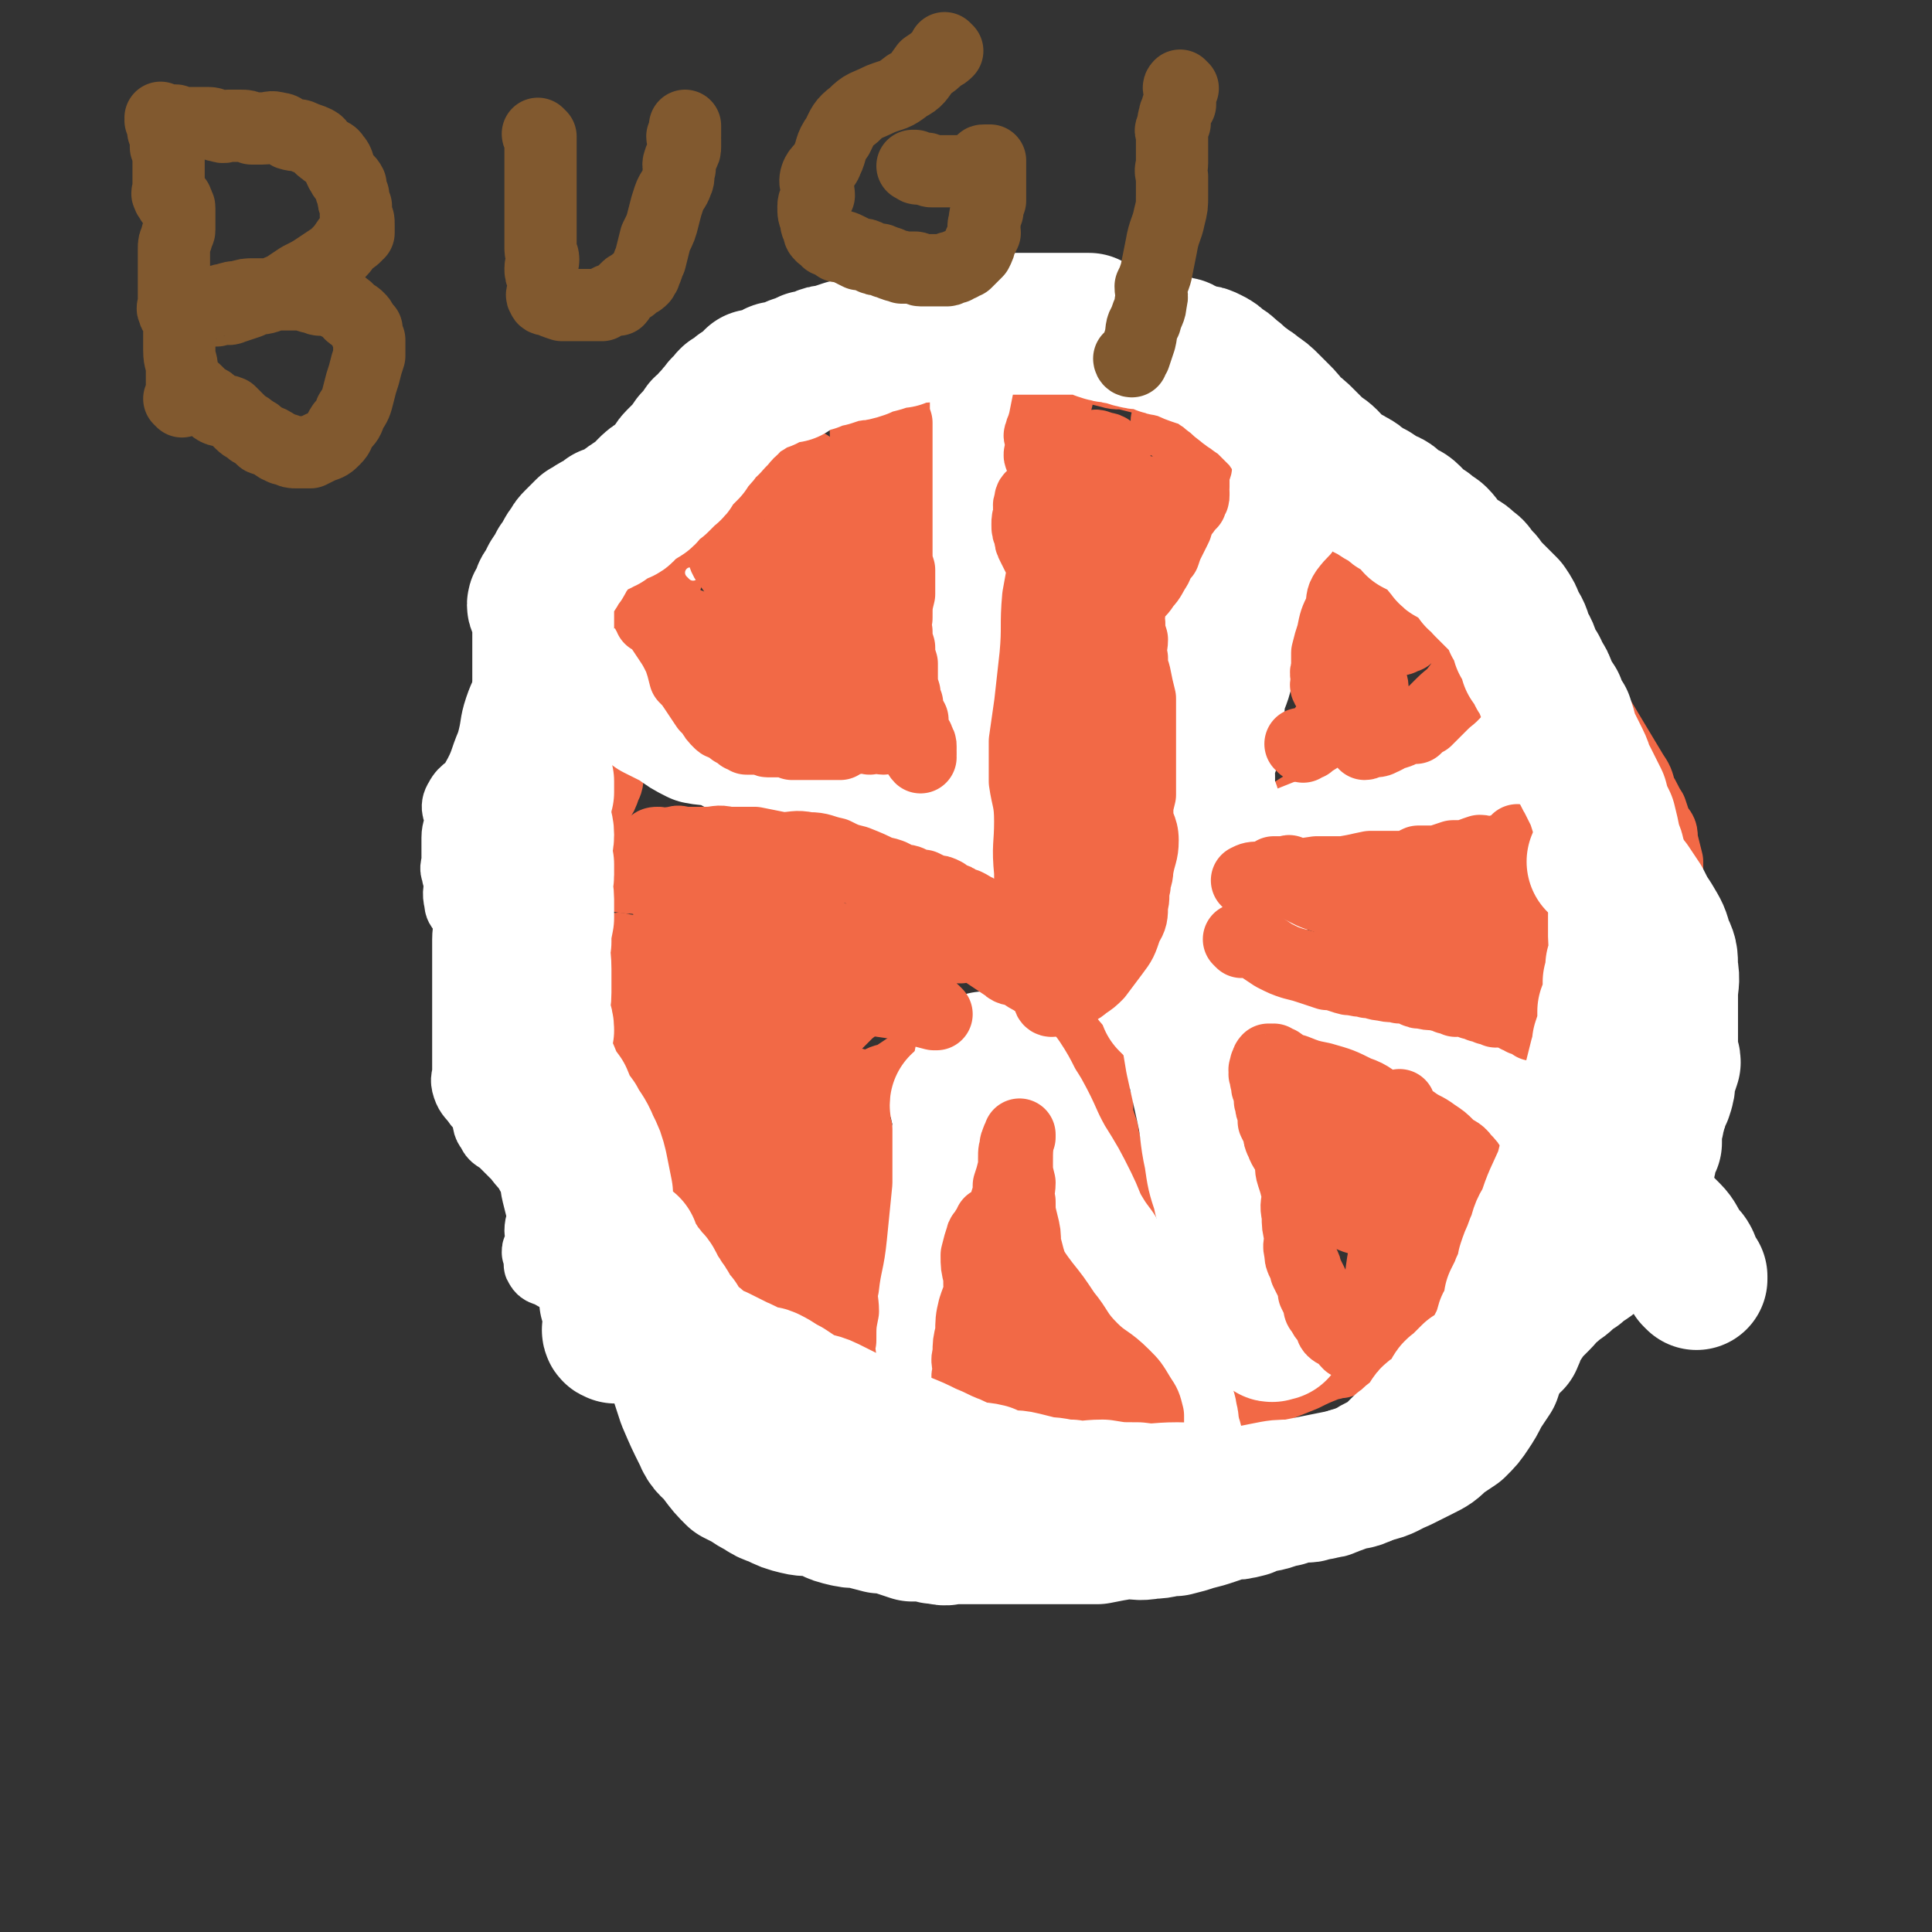 <svg viewBox='0 0 722 722' version='1.1' xmlns='http://www.w3.org/2000/svg' xmlns:xlink='http://www.w3.org/1999/xlink'><rect x="0" y="0" width="722" height="722" fill="#333333" stroke="none"/><g fill='none' stroke='#F26946' stroke-width='27' stroke-linecap='round' stroke-linejoin='round'><path d='M264,475c0,0 -1,-1 -1,-1 0,0 0,0 1,0 0,0 0,0 0,0 0,1 -1,0 -1,0 0,0 0,0 1,0 0,0 0,0 0,0 0,1 -1,0 -1,0 0,0 0,0 1,0 0,0 0,0 0,0 0,1 -1,0 -1,0 0,0 0,0 1,0 0,0 0,0 0,0 0,1 -1,0 -1,0 0,0 0,0 1,0 0,0 0,0 0,0 0,1 -1,0 -1,0 0,0 0,0 1,0 0,0 0,0 0,0 0,1 -1,0 -1,0 0,0 0,0 1,0 0,0 0,0 0,0 0,1 -1,0 -1,0 0,0 0,0 1,0 0,0 0,0 0,0 -2,0 -1,-1 -3,-1 -2,-1 -3,-1 -5,-2 -3,-1 -3,-1 -6,-2 -2,-1 -2,-1 -4,-2 -2,0 -3,1 -5,0 -2,0 -2,0 -4,-1 -2,-2 -2,-2 -4,-3 -2,-1 -2,-1 -4,-2 -2,-1 -2,-1 -3,-3 -2,-1 -3,-1 -5,-2 -2,-2 -1,-3 -3,-5 -2,-3 -2,-3 -4,-6 -2,-2 -1,-2 -3,-4 -1,-3 -1,-3 -3,-5 -1,-2 -1,-2 -2,-4 -1,-2 -1,-2 -2,-4 -1,-2 -2,-2 -3,-3 0,-1 1,-2 1,-3 0,-1 1,-1 1,-3 0,-1 -2,-1 -2,-3 0,0 2,0 2,0 0,-1 -1,-1 -2,-2 0,-1 1,-1 1,-2 0,-1 0,-1 0,-2 0,-1 0,-1 0,-3 0,-2 0,-2 1,-4 0,-1 0,-1 0,-2 -1,-2 -1,-2 -1,-4 0,-2 0,-2 0,-4 0,-2 0,-2 0,-4 1,-1 1,-1 1,-3 -1,-1 -2,-1 -2,-2 0,-2 2,-1 2,-2 0,-1 -2,-1 -2,-2 0,-1 1,-1 1,-2 1,-1 1,-2 1,-3 0,0 -1,0 -1,-1 0,-1 0,-1 1,-2 0,-1 1,-1 1,-2 1,-1 0,-1 0,-2 1,-1 1,-1 2,-2 0,0 0,0 0,-1 1,-1 0,-1 1,-1 0,-1 1,-1 1,-2 0,0 0,-1 0,-1 0,-1 1,0 1,0 0,-1 0,-1 0,-2 0,-1 0,-1 0,-1 0,0 0,0 0,0 0,-1 -1,-1 0,-1 0,-1 0,0 1,0 0,-1 0,-1 1,-1 1,-1 1,0 2,0 1,0 1,0 1,0 2,-1 2,-1 3,-2 1,0 1,1 2,1 1,0 1,0 3,0 1,0 1,0 2,0 3,0 3,0 5,0 2,0 2,-1 3,0 2,0 2,0 5,1 2,0 2,0 4,0 2,0 2,0 4,0 2,0 2,0 3,0 2,0 2,-1 5,0 1,0 1,0 2,1 2,0 2,-1 4,0 2,0 2,0 4,0 2,0 2,0 4,1 3,0 3,1 6,1 3,0 3,-1 5,0 3,0 3,0 6,1 3,0 3,0 6,0 3,0 3,-1 5,0 3,0 3,1 6,1 3,0 3,0 6,0 2,-1 2,0 4,0 2,0 2,-1 4,0 2,0 2,0 5,1 1,0 1,0 2,0 2,0 2,0 4,0 2,0 2,-1 3,0 1,0 1,0 2,1 1,0 1,0 2,0 1,0 1,-1 3,0 0,0 0,0 0,1 0,0 0,-1 1,0 0,0 0,0 0,1 0,0 0,0 0,1 0,0 0,0 0,1 0,0 -1,0 0,1 0,0 0,-1 1,0 0,0 0,0 1,1 0,0 0,0 1,0 0,1 -1,1 0,1 0,0 0,-1 1,0 0,0 0,0 1,1 0,0 -1,0 0,1 0,0 0,0 1,0 0,1 0,1 1,2 0,0 0,0 1,0 0,1 0,1 1,2 0,0 -1,0 0,1 0,0 0,0 1,1 0,0 -1,0 0,1 0,1 0,0 1,1 0,0 0,0 0,1 0,0 1,0 1,1 0,1 0,1 0,1 0,0 0,0 0,1 0,0 -1,0 0,1 0,0 0,0 1,1 0,0 0,0 0,1 0,0 0,0 0,1 0,0 0,0 0,1 0,0 0,1 0,1 -1,1 -1,0 -1,1 -1,0 0,1 -1,1 -1,2 -1,2 -3,3 -2,2 -2,2 -4,3 -3,2 -3,2 -6,4 -3,2 -4,1 -7,3 -3,1 -3,1 -5,2 -3,2 -3,2 -6,4 -3,2 -3,2 -6,4 -2,3 -2,3 -4,6 -3,3 -3,3 -5,6 -2,3 -1,4 -4,7 -2,3 -2,3 -5,5 -3,3 -3,2 -6,4 -2,3 -2,3 -5,5 -2,2 -2,1 -5,3 -2,1 -2,1 -4,3 -2,1 -2,1 -4,2 -2,1 -2,1 -3,2 -2,1 -1,2 -3,3 -1,1 -2,1 -3,2 -1,0 0,0 -1,1 -1,1 -1,1 -1,1 -1,1 -1,1 -2,2 0,0 0,1 -1,1 0,0 0,0 0,-1 -1,0 -1,1 -1,0 -1,0 0,0 0,-1 -1,-1 -1,0 -2,-1 -1,-1 -1,-1 -3,-3 -1,-2 -2,-2 -3,-5 -2,-3 -2,-3 -3,-7 -2,-4 0,-4 -2,-9 -1,-3 -1,-3 -3,-6 -2,-3 -3,-2 -4,-6 -1,-3 -1,-3 -2,-6 -1,-5 -2,-5 -3,-10 -2,-6 -2,-6 -3,-11 -1,-4 -1,-4 -1,-9 0,-3 0,-3 0,-6 0,-2 -1,-2 0,-4 0,-1 0,-1 1,-3 0,0 0,0 0,-1 0,-1 0,-1 1,-1 0,-1 0,-1 1,-2 0,0 0,0 0,0 0,1 0,1 0,2 0,0 0,0 0,0 0,1 -1,1 0,3 1,4 2,4 3,8 2,5 1,5 2,10 1,10 1,10 3,19 1,7 1,7 3,15 1,5 1,5 3,10 1,3 1,3 2,7 1,3 1,3 2,6 1,1 1,1 1,3 1,1 1,1 1,3 0,0 0,0 0,1 0,0 0,1 0,1 -1,0 -1,-1 -1,-2 -1,0 -1,1 -2,0 -1,-1 -1,-1 -2,-3 -2,-3 -2,-3 -3,-6 -1,-4 0,-4 0,-8 -1,-4 -1,-4 -1,-8 -1,-3 -1,-3 -1,-6 0,-2 0,-3 0,-5 0,-2 0,-2 0,-3 0,-6 0,-6 1,-12 1,-6 1,-6 2,-11 1,-5 1,-5 2,-9 2,-3 1,-3 3,-7 1,-3 1,-3 3,-5 1,-2 1,-2 2,-3 1,-1 1,-2 2,-3 1,-1 1,-2 1,-2 0,-1 0,0 1,1 0,0 0,0 0,0 0,1 0,1 1,3 0,4 0,4 1,7 1,4 1,3 3,7 1,3 1,3 2,6 0,4 0,4 0,7 0,5 0,5 0,9 0,4 0,4 0,7 -1,3 -1,3 -1,6 -1,2 -1,2 -1,3 0,1 0,2 0,2 -1,0 -1,0 -1,-1 -1,0 0,0 0,-1 0,-1 -1,-1 0,-2 0,-1 0,-1 1,-2 1,-1 1,-1 1,-2 1,-1 1,-2 2,-3 2,-3 2,-3 4,-7 3,-4 3,-4 6,-9 3,-4 2,-4 6,-8 2,-3 2,-3 5,-6 3,-2 3,-2 6,-4 2,-2 2,-3 5,-4 2,-1 2,0 4,0 1,-1 1,-2 3,-2 1,0 1,0 2,1 1,0 1,-1 1,0 0,0 0,0 0,1 0,0 1,0 1,0 0,0 0,0 0,0 0,0 0,0 0,1 0,1 0,1 0,2 -1,4 -1,4 -2,8 -1,3 -2,2 -4,5 -4,8 -4,8 -7,16 -5,9 -4,9 -9,17 -4,7 -4,7 -9,13 -3,4 -3,4 -6,7 -3,2 -3,2 -6,4 -2,1 -3,1 -5,1 -1,1 -2,1 -2,0 -1,0 0,0 0,-1 0,0 0,0 0,0 0,-3 0,-3 1,-6 1,-4 2,-4 3,-8 1,-4 2,-4 3,-7 1,-4 1,-4 3,-7 5,-9 4,-10 10,-19 7,-8 7,-9 15,-16 5,-5 6,-4 12,-7 4,-3 4,-3 8,-6 4,-2 4,-2 9,-4 2,-1 2,-1 4,-1 2,-1 2,-1 3,-2 1,0 1,0 1,0 1,-1 1,0 1,0 0,0 0,0 0,0 -1,0 -1,-1 -1,0 -6,4 -6,4 -11,8 -6,6 -6,6 -12,12 -4,4 -4,4 -9,8 -3,3 -3,3 -6,7 -4,6 -4,6 -8,13 -3,5 -3,6 -6,11 -2,4 -2,4 -6,7 -2,2 -2,1 -5,1 -1,1 -1,1 -1,0 -2,-1 -1,-1 -2,-3 0,-1 0,-1 0,-2 0,-2 -1,-2 0,-3 0,-1 0,-1 1,-2 0,-1 -1,-1 0,-2 0,-2 1,-2 1,-4 2,-4 1,-4 3,-8 1,-3 2,-3 4,-6 2,-4 2,-4 5,-8 3,-3 2,-3 6,-6 5,-3 5,-3 10,-6 3,-2 5,-3 6,-3 '/><path d='M224,416c0,0 -1,-1 -1,-1 0,0 0,0 1,0 0,0 0,0 0,0 0,1 -1,0 -1,0 0,0 0,0 1,0 0,0 0,0 0,0 0,1 -1,1 -1,0 -1,-4 0,-4 -1,-9 -1,-5 -2,-5 -4,-11 -1,-5 0,-5 -1,-10 -1,-3 -1,-3 -2,-7 -1,-1 -1,-1 -1,-2 -1,-2 0,-2 0,-3 -1,-2 -1,-2 -1,-4 -1,-3 -1,-3 -2,-6 0,-4 0,-4 0,-8 0,-3 0,-3 0,-7 0,-3 0,-3 0,-5 0,-3 -1,-3 -1,-5 0,-2 -1,-2 0,-3 0,-2 0,-1 1,-3 0,-2 0,-2 1,-4 1,-3 1,-3 3,-5 2,-5 2,-5 4,-9 1,-4 1,-4 2,-9 1,-2 1,-3 2,-5 2,-3 2,-3 3,-6 1,-2 1,-2 1,-5 1,-2 1,-2 2,-5 1,-6 0,-6 1,-12 1,-4 1,-4 2,-9 0,-4 0,-4 1,-9 1,-3 0,-3 1,-6 1,-2 1,-3 2,-4 1,-3 1,-2 3,-5 1,-2 1,-3 2,-6 2,-2 2,-2 3,-5 1,-3 1,-3 2,-6 2,-3 2,-3 3,-6 1,-3 1,-4 3,-7 1,-2 2,-2 4,-4 3,-2 3,-2 6,-4 2,-2 2,-3 4,-4 2,-3 3,-2 5,-5 3,-3 2,-3 3,-7 2,-3 2,-3 4,-7 1,-4 1,-4 2,-7 2,-3 2,-3 3,-6 1,-3 1,-3 2,-6 1,-2 1,-2 3,-4 1,-2 1,-2 2,-3 1,-2 1,-2 3,-3 1,-1 1,-1 3,-2 1,0 1,0 2,0 2,-1 2,-1 4,-2 2,-1 2,-1 4,-1 3,-1 3,-1 7,-2 3,0 3,0 6,-1 3,-1 3,-1 6,-1 3,-1 3,-1 6,-2 4,-1 4,-1 7,-1 3,-1 3,0 6,0 1,-1 1,-2 2,-2 2,-1 2,0 5,0 2,0 2,0 4,0 3,0 3,0 6,0 3,0 3,0 6,0 4,0 4,0 7,0 4,0 4,0 7,0 5,0 5,0 9,0 4,0 4,0 9,1 4,1 4,1 8,1 4,1 4,1 8,2 3,1 3,0 7,1 4,1 4,1 8,2 5,2 5,1 9,3 4,2 4,2 8,5 3,2 3,2 7,4 3,2 3,2 7,4 3,3 3,3 7,5 3,3 3,2 7,4 3,3 3,3 7,5 4,2 4,2 8,4 4,2 4,3 9,4 3,2 4,1 8,3 4,1 4,1 8,2 4,2 4,2 8,4 4,1 4,2 7,3 4,1 4,1 7,3 3,1 3,1 6,3 3,1 3,1 6,2 2,2 2,2 4,4 2,2 2,2 4,4 2,2 2,1 4,3 2,2 2,2 4,4 2,2 3,1 5,4 3,4 2,5 5,9 3,6 3,6 7,11 2,6 2,6 5,11 3,5 3,5 6,10 2,5 2,5 5,9 3,5 3,5 6,10 3,5 3,5 6,10 2,3 2,3 3,7 2,3 2,4 4,7 1,3 1,3 2,6 2,2 2,2 2,5 1,4 1,4 2,8 0,5 0,5 0,10 1,4 1,4 2,8 0,5 -1,5 -1,10 1,4 1,4 1,8 1,4 0,4 0,8 0,4 0,4 0,8 0,3 0,3 0,6 0,3 0,3 0,5 0,2 1,3 0,4 0,2 0,2 -1,3 -1,3 0,3 -1,5 -4,8 -4,8 -9,16 -3,7 -3,7 -7,14 -1,3 -1,4 -3,7 -1,3 -2,2 -4,5 -3,5 -3,5 -6,9 -2,4 -3,4 -5,8 -3,4 -3,4 -6,8 -3,4 -4,3 -7,7 -3,3 -2,4 -5,7 -4,3 -4,2 -8,5 -4,2 -3,2 -7,4 -9,6 -9,6 -18,10 -6,3 -6,2 -11,4 -5,1 -5,1 -10,2 -6,2 -6,1 -11,3 -5,2 -5,3 -10,4 -5,2 -5,2 -9,4 -5,2 -5,2 -10,4 -4,2 -4,2 -8,5 -4,2 -4,2 -9,4 -4,3 -3,4 -8,6 -5,3 -5,2 -11,5 -5,2 -5,2 -10,4 -5,2 -5,1 -11,3 -5,1 -5,1 -9,2 -6,2 -6,2 -12,3 -5,1 -5,1 -9,2 -5,1 -5,1 -10,2 -4,0 -4,-1 -8,-1 -5,1 -5,1 -9,1 -3,1 -3,1 -7,0 -3,0 -3,0 -7,-1 -5,0 -5,0 -10,-1 -6,-1 -6,-1 -12,-3 -6,-2 -7,-1 -12,-4 -6,-3 -6,-3 -11,-6 -5,-4 -5,-4 -10,-7 -4,-4 -4,-4 -9,-8 -3,-2 -3,-2 -7,-5 -3,-2 -3,-2 -6,-4 -3,-2 -3,-2 -6,-5 -2,-1 -2,-1 -3,-3 -2,-2 -3,-2 -5,-4 0,-1 0,-1 -1,-2 -1,-2 -1,-2 -2,-3 0,-1 0,-1 -1,-2 0,-1 0,-1 0,-2 0,-1 0,-1 0,-3 0,0 0,0 0,0 0,0 0,0 0,0 0,1 -1,0 -1,0 0,-1 1,-1 1,-1 1,-3 1,-4 1,-6 '/><path d='M340,549c0,0 -1,-1 -1,-1 0,-1 1,-1 2,-2 1,-3 2,-3 3,-6 1,-4 0,-4 2,-9 1,-4 2,-4 3,-9 0,-2 0,-2 0,-5 0,-2 -1,-2 0,-3 0,-2 1,-2 1,-3 1,-2 0,-2 1,-4 0,-3 0,-3 1,-6 1,-2 1,-2 2,-5 0,-3 -1,-3 0,-6 0,-2 1,-2 1,-5 1,-2 1,-2 2,-5 0,-2 0,-2 1,-4 1,-3 1,-3 2,-6 2,-5 2,-5 3,-11 2,-6 2,-6 4,-13 1,-5 1,-5 3,-10 1,-4 1,-4 3,-9 0,-2 0,-2 1,-5 2,-3 2,-3 3,-6 1,-2 1,-2 2,-4 0,-1 0,-1 1,-3 0,-1 0,-1 1,-3 1,-1 1,-1 2,-2 0,-2 0,-3 1,-4 1,-2 1,-2 2,-4 1,-1 1,-1 2,-3 1,-1 1,-1 2,-3 1,-1 0,-1 1,-2 0,-1 0,-1 1,-2 0,0 1,-1 1,-1 -1,-1 -1,-1 -2,-2 0,0 0,0 0,0 '/><path d='M501,509c0,0 -1,-1 -1,-1 0,0 0,0 1,0 0,0 0,0 0,0 0,1 -1,0 -1,0 0,0 0,0 1,0 0,0 0,0 0,0 0,1 -1,0 -1,0 0,0 0,0 1,0 0,0 0,0 0,0 0,1 -1,0 -1,0 0,-1 0,-1 -1,-2 -2,-3 -2,-3 -5,-6 -3,-3 -3,-3 -6,-6 -3,-4 -3,-4 -6,-8 -3,-4 -3,-4 -6,-8 -2,-3 -3,-2 -5,-6 -3,-3 -3,-3 -5,-7 -3,-4 -3,-4 -5,-9 -2,-6 -2,-6 -4,-13 -1,-4 -1,-4 -3,-8 -2,-4 -2,-4 -4,-8 -2,-3 -2,-3 -3,-5 -1,-2 -1,-3 -2,-5 -1,-3 -1,-3 -2,-6 -1,-1 -1,-1 -1,-3 -1,-2 -1,-2 -2,-5 0,0 0,0 0,-1 -1,-1 -1,-1 -2,-2 0,-1 0,-1 -1,-3 0,-1 0,-1 0,-2 -1,-2 -1,-2 -2,-3 0,-1 0,-1 0,-2 -1,-1 -1,-1 -2,-2 0,-1 0,-1 0,-2 0,-1 -1,-1 -1,-1 0,-1 0,0 1,0 '/><path d='M439,536c0,0 -1,-1 -1,-1 0,-1 0,-1 1,-2 0,-4 0,-4 0,-7 -1,-3 -1,-3 -2,-7 -1,-6 -1,-6 -2,-12 -2,-7 -2,-7 -5,-14 -2,-6 -3,-6 -5,-11 -2,-5 -2,-5 -3,-10 -2,-6 -2,-6 -3,-12 -1,-7 0,-7 -1,-13 -1,-6 -1,-5 -3,-11 -1,-4 -1,-4 -2,-7 0,-3 -1,-3 -1,-6 -1,-3 -1,-3 -2,-6 0,-2 0,-2 0,-4 -1,-2 -1,-2 -2,-5 0,-2 1,-2 1,-4 -1,-2 -1,-2 -1,-3 -1,-2 0,-2 0,-5 0,-1 0,-1 0,-2 0,-2 0,-2 0,-3 0,0 0,0 0,-1 0,0 0,0 0,0 '/><path d='M582,436c0,0 -1,0 -1,-1 0,-1 1,-1 0,-2 -1,-2 -2,-2 -5,-5 -3,-3 -3,-3 -7,-5 -4,-3 -4,-3 -8,-5 -5,-3 -5,-3 -11,-5 -7,-2 -7,-2 -14,-4 -8,-2 -8,-1 -16,-3 -7,-2 -7,-2 -14,-4 -6,-2 -6,-1 -12,-3 -5,-1 -5,-1 -10,-3 -4,-1 -3,-1 -7,-2 -3,-2 -4,-1 -7,-2 -3,-1 -3,-2 -6,-3 -2,-1 -3,-1 -5,-1 -3,-1 -3,-1 -5,-2 -1,0 -1,-1 -3,-1 -1,-1 -1,0 -2,0 -1,-1 -1,-1 -2,-2 0,0 0,-1 1,-1 '/><path d='M574,277c0,0 0,-1 -1,-1 -1,0 -2,0 -3,1 -4,0 -4,0 -7,1 -6,1 -6,1 -12,2 -7,2 -7,2 -15,4 -8,2 -8,2 -16,4 -7,2 -7,2 -13,4 -5,2 -6,2 -11,5 -4,1 -4,2 -8,4 -4,2 -3,2 -7,4 -3,1 -3,1 -5,3 -5,2 -5,2 -9,4 -5,3 -5,4 -8,7 -6,5 -5,5 -10,11 -4,5 -4,5 -7,10 -3,4 -3,4 -6,7 -2,3 -2,3 -3,6 -2,2 -2,2 -3,4 -1,1 0,1 0,2 0,1 0,1 0,2 0,0 0,0 0,0 0,0 -1,-1 -1,-1 '/><path d='M430,324c0,0 -1,-1 -1,-1 0,0 0,0 1,1 0,0 0,0 0,0 0,0 -1,-1 -1,-1 0,0 0,0 1,1 0,0 0,0 0,0 1,-3 1,-3 2,-6 2,-4 2,-4 4,-9 2,-6 2,-6 4,-13 4,-14 4,-14 7,-28 3,-10 3,-10 6,-20 1,-5 1,-5 2,-10 1,-5 2,-5 3,-9 0,-3 0,-3 0,-5 1,-3 1,-3 2,-6 0,-3 -1,-3 0,-6 0,-3 1,-3 1,-5 1,-2 0,-2 1,-4 0,-2 0,-2 1,-3 0,-1 0,-1 0,-2 0,-2 0,-2 0,-3 '/><path d='M396,324c0,0 -1,-1 -1,-1 0,0 0,0 1,1 0,0 0,0 0,0 0,0 -1,-1 -1,-1 0,0 0,0 1,1 0,0 0,0 0,0 0,0 -1,-1 -1,-1 0,0 1,1 1,1 0,-1 0,-2 0,-3 -1,-3 -1,-3 -3,-7 -1,-5 -1,-5 -3,-9 -3,-5 -3,-5 -5,-10 -1,-6 0,-6 -1,-12 -2,-9 -2,-9 -4,-17 -1,-6 -1,-6 -3,-11 -1,-5 -2,-4 -4,-9 -1,-4 0,-4 -1,-8 -1,-4 -1,-4 -1,-8 -1,-3 -1,-3 -2,-6 0,-3 1,-3 1,-6 0,-2 0,-2 0,-5 0,-2 0,-2 0,-5 0,-2 0,-2 0,-5 0,-2 0,-2 0,-4 0,-5 0,-5 0,-10 -1,-5 -1,-5 -2,-11 0,-5 1,-5 0,-10 0,-3 -1,-3 -1,-7 -1,-3 -1,-3 -2,-6 0,-2 0,-2 -1,-4 -1,-2 -1,-2 -2,-4 0,0 0,0 0,-1 -1,0 0,-1 0,-1 '/><path d='M392,324c0,0 -1,-1 -1,-1 0,0 0,0 1,1 0,0 0,0 0,0 0,0 0,-1 -1,-1 -2,-1 -2,-1 -5,-2 -3,-1 -3,0 -6,-1 -5,-1 -5,-1 -9,-3 -5,-3 -5,-3 -10,-6 -10,-6 -10,-6 -19,-11 -8,-5 -8,-5 -16,-8 -9,-4 -9,-3 -18,-5 -6,-2 -6,-2 -12,-4 -5,-2 -5,-2 -9,-4 -3,-1 -3,-1 -6,-3 -3,-1 -3,-1 -5,-2 -2,-2 -3,-2 -4,-3 -2,-2 -2,-2 -3,-4 0,-1 0,-1 0,-2 -1,-1 0,-1 0,-2 0,0 0,-1 0,-1 '/></g>
<g fill='none' stroke='#FFFFFF' stroke-width='53' stroke-linecap='round' stroke-linejoin='round'><path d='M239,261c0,0 -1,-1 -1,-1 0,0 0,0 1,1 0,0 0,0 0,0 0,0 -1,-1 -1,-1 0,0 0,0 1,1 0,0 0,0 0,0 0,0 -1,-1 -1,-1 1,0 2,1 3,2 2,1 2,1 4,3 4,2 4,2 8,4 4,3 4,3 8,5 5,1 5,0 10,1 4,2 3,3 7,4 4,1 5,0 9,1 4,1 4,2 8,3 6,2 6,2 12,3 5,2 5,1 10,3 5,1 5,1 9,3 4,1 4,1 9,3 2,1 2,1 5,2 3,1 3,1 6,2 2,1 2,1 4,2 2,2 2,2 4,3 2,1 2,0 4,1 1,1 1,1 3,2 0,0 0,1 1,1 1,1 2,0 3,0 2,1 1,1 3,2 1,0 1,-1 3,0 1,0 1,1 3,2 1,0 1,0 2,1 1,0 1,0 2,0 1,1 2,0 2,1 0,0 0,1 0,1 '/><path d='M356,154c0,0 -1,-1 -1,-1 0,2 0,3 1,5 0,5 0,5 1,9 0,4 0,4 0,9 0,5 -1,5 0,10 0,5 0,5 1,10 0,4 0,4 1,8 1,3 1,3 2,6 1,4 1,4 2,8 1,7 0,7 1,14 1,7 1,7 2,14 0,6 0,6 1,12 1,4 1,4 2,9 0,4 0,4 1,9 0,3 0,3 0,7 0,3 0,3 1,6 0,3 0,3 0,6 0,2 0,2 0,4 0,1 0,1 0,3 0,1 0,2 0,3 '/><path d='M452,309c0,0 -1,-1 -1,-1 0,0 0,0 1,1 0,0 0,0 0,0 0,0 -1,-1 -1,-1 0,0 0,1 1,1 0,-1 0,-2 0,-3 0,-2 0,-2 0,-4 -1,-2 -2,-2 -2,-4 -1,-3 0,-3 0,-6 0,-1 0,-1 0,-2 0,-2 -1,-2 0,-5 1,-5 2,-5 3,-10 1,-7 0,-7 1,-15 1,-5 2,-5 3,-10 1,-3 0,-3 1,-7 1,-4 2,-3 3,-7 1,-3 1,-3 2,-6 1,-3 1,-3 1,-7 1,-3 1,-3 2,-6 1,-2 1,-2 1,-5 1,-2 1,-2 2,-4 0,-2 0,-2 1,-4 1,-2 1,-2 2,-3 0,-2 0,-2 0,-3 0,-1 0,-1 0,-1 0,0 0,0 0,0 '/><path d='M432,365c0,0 -1,0 -1,-1 2,-3 3,-3 5,-6 4,-5 4,-5 8,-9 3,-5 3,-6 7,-10 4,-4 4,-3 9,-7 2,-2 2,-2 4,-3 2,-1 2,-1 4,-2 4,-1 4,-2 7,-3 4,-1 4,-1 8,-3 5,-2 5,-2 10,-4 6,-2 6,-2 12,-4 5,-3 5,-3 10,-6 5,-2 5,-2 10,-4 3,-1 3,-1 7,-3 4,-1 4,-1 7,-2 2,-2 2,-2 4,-3 2,-1 2,-1 5,-2 2,0 2,0 4,-1 1,-1 1,-1 3,-2 2,0 2,0 3,-1 1,0 1,0 1,0 1,0 1,0 2,0 1,-1 1,-1 1,-1 2,-1 2,0 3,0 1,-1 0,-1 1,-1 1,-1 1,0 2,0 0,0 1,0 1,0 '/><path d='M438,375c0,0 -1,-1 -1,-1 0,0 1,0 1,1 3,0 3,0 6,1 8,3 8,4 16,7 14,6 14,6 28,11 15,5 16,4 31,9 13,5 13,5 26,10 8,3 8,3 16,6 8,4 8,4 15,8 8,4 8,4 16,8 6,3 6,3 12,7 4,3 4,3 7,7 4,3 4,3 7,6 3,3 3,3 6,6 2,2 2,3 4,6 1,2 2,2 3,4 1,2 0,2 1,4 0,1 1,1 1,2 1,1 1,1 1,1 0,0 0,0 0,-1 '/><path d='M441,375c0,0 -1,-1 -1,-1 0,0 0,0 1,1 0,0 0,0 0,0 0,0 -1,-1 -1,-1 0,0 0,0 1,1 0,0 0,0 0,0 0,1 1,1 1,2 2,4 1,4 3,7 1,6 1,6 2,12 2,9 2,9 4,18 2,9 1,9 3,18 1,7 1,7 3,13 1,5 1,5 3,10 1,4 1,4 2,8 2,4 2,4 3,8 1,4 1,4 2,8 1,3 2,3 3,6 1,3 0,3 2,6 1,1 1,1 3,2 0,1 0,1 0,2 1,1 2,1 2,2 0,0 -1,0 -1,0 -1,1 -1,0 -1,0 '/><path d='M369,398c0,0 -1,-1 -1,-1 0,0 0,0 1,0 0,0 0,0 0,0 0,1 -1,0 -1,0 2,2 3,3 6,7 4,6 3,6 7,12 5,9 4,9 9,18 5,8 5,8 9,16 2,4 2,5 4,9 3,5 3,5 6,9 2,5 2,5 5,10 2,4 2,4 4,7 2,4 3,3 6,6 2,3 1,4 3,7 1,3 1,3 3,5 1,4 2,4 3,8 0,3 0,3 0,7 1,3 1,3 2,7 0,2 1,2 1,5 1,2 0,2 1,5 0,2 1,3 1,4 '/><path d='M360,414c0,0 -1,-1 -1,-1 0,0 1,0 1,0 0,1 0,1 0,2 0,3 0,3 0,7 -1,7 -2,7 -3,15 -1,6 -1,6 -2,12 -1,8 -1,8 -3,16 -1,6 -2,6 -4,13 -1,5 -1,5 -2,10 -1,4 -1,4 -1,8 -1,4 -1,4 -2,9 0,4 1,4 1,9 0,3 0,3 0,7 0,2 0,2 0,5 0,1 0,2 0,3 '/></g>
<g fill='none' stroke='#FFFFFF' stroke-width='4' stroke-linecap='round' stroke-linejoin='round'><path d='M275,485c0,0 -1,-1 -1,-1 0,0 0,0 1,0 0,0 0,0 0,0 '/><path d='M318,451c0,0 -1,-1 -1,-1 0,0 0,0 1,0 '/><path d='M253,337c0,0 -1,-1 -1,-1 0,0 0,0 1,1 '/><path d='M357,320c0,0 -1,-1 -1,-1 0,0 0,0 1,1 0,0 0,0 0,0 0,0 -1,-1 -1,-1 '/><path d='M425,361c0,0 -1,-1 -1,-1 0,0 0,0 1,1 0,0 0,0 0,0 0,0 -1,-1 -1,-1 '/><path d='M259,215c0,0 -1,-1 -1,-1 0,0 0,0 1,1 0,0 0,0 0,0 '/><path d='M358,197c0,0 -1,-1 -1,-1 0,0 0,0 1,1 0,0 0,0 0,0 0,0 -1,-1 -1,-1 0,0 0,0 1,1 0,0 0,0 0,0 '/><path d='M439,225c0,0 -1,-1 -1,-1 0,0 0,0 1,1 '/><path d='M509,228c0,0 -1,-1 -1,-1 0,0 0,0 0,1 0,0 0,0 0,0 '/><path d='M575,326c0,0 -1,-1 -1,-1 0,0 0,0 0,1 0,0 0,0 0,0 1,0 0,-1 0,-1 0,0 0,0 0,1 '/></g>
<g fill='none' stroke='#F26946' stroke-width='4' stroke-linecap='round' stroke-linejoin='round'><path d='M233,324c0,0 -1,-1 -1,-1 0,0 0,0 1,1 0,0 0,0 0,0 0,0 -1,-1 -1,-1 0,0 0,0 1,1 0,0 0,0 0,0 0,0 -1,-1 -1,-1 0,0 0,0 1,1 0,0 0,0 0,0 0,0 -1,-1 -1,-1 0,0 0,0 1,1 0,0 0,0 0,0 1,-1 1,-1 2,-1 2,-1 2,-2 4,-2 2,0 2,0 5,1 2,0 2,0 4,0 1,0 1,0 1,0 1,0 1,0 2,0 1,0 1,0 2,0 1,0 1,0 2,0 0,0 0,0 1,0 1,0 1,0 2,0 2,0 2,0 3,0 1,0 1,0 2,0 1,0 1,-1 3,0 1,0 1,1 3,1 1,0 1,0 2,0 2,-1 2,-1 4,0 2,0 2,0 3,0 2,1 2,0 4,1 1,0 1,0 3,0 2,0 2,0 3,0 3,0 3,0 5,0 2,0 2,-1 4,0 1,0 1,1 3,1 2,0 2,-1 4,0 2,0 2,0 4,1 2,0 2,-1 4,0 1,0 1,0 3,0 2,1 2,0 3,1 2,0 2,0 3,1 2,0 2,0 4,1 0,0 0,-1 1,0 2,0 2,0 3,1 1,0 1,0 2,1 1,0 1,0 2,0 2,0 2,0 3,1 1,0 0,0 1,1 1,0 1,0 1,0 1,1 1,1 2,2 1,0 1,0 2,0 1,1 1,1 2,2 0,0 0,0 1,1 1,1 1,1 2,1 1,1 1,1 2,2 1,1 1,1 2,1 1,1 1,1 2,2 0,0 0,0 1,1 1,1 1,1 2,2 0,0 0,0 1,1 1,1 1,1 1,1 0,0 0,0 1,1 0,0 0,0 1,1 0,0 0,0 0,1 0,0 0,0 0,1 '/></g>
<g fill='none' stroke='#F26946' stroke-width='27' stroke-linecap='round' stroke-linejoin='round'><path d='M236,324c0,0 -1,-1 -1,-1 0,0 0,0 1,1 0,0 0,0 0,0 0,0 -1,-1 -1,-1 0,0 0,0 1,1 0,0 0,0 0,0 0,0 -1,-1 -1,-1 0,0 0,1 1,1 1,0 1,0 2,0 2,0 2,0 4,0 6,0 6,0 11,0 7,0 7,0 13,0 7,0 7,0 13,0 5,0 5,0 10,0 5,0 5,0 10,0 4,0 4,0 8,0 4,0 4,-1 9,0 2,0 2,0 5,1 3,0 3,0 6,1 3,0 3,0 6,1 2,1 2,1 3,2 3,0 3,0 5,1 2,1 2,1 4,1 2,1 2,1 4,2 2,0 2,0 4,1 1,1 1,1 3,2 1,0 1,0 2,1 2,1 2,1 3,1 2,1 2,1 3,2 1,0 1,0 2,1 1,1 1,1 2,2 0,0 0,0 1,1 1,1 1,1 1,1 1,1 1,1 2,2 0,0 0,0 0,1 0,0 0,0 0,1 0,0 0,0 0,1 -1,1 -1,1 -3,2 -2,1 -2,0 -4,1 -3,0 -3,0 -6,1 -5,0 -5,0 -9,0 -6,0 -6,0 -12,0 -6,-1 -6,-1 -13,-2 -5,0 -5,0 -11,-1 -5,-1 -5,-1 -10,-3 -4,-1 -4,-1 -7,-2 -4,-2 -4,-2 -8,-3 -3,-2 -3,-2 -6,-3 -4,-2 -4,-1 -7,-3 -4,-1 -4,-2 -7,-3 -5,-1 -5,-1 -10,-2 -5,-1 -5,-2 -10,-3 -6,-1 -6,0 -12,-1 -5,0 -5,-1 -10,-1 -4,-1 -4,0 -8,0 -3,-1 -3,-1 -5,-2 -2,-1 -2,-1 -3,-2 -1,0 0,0 0,-1 0,0 0,0 0,0 0,0 0,-1 1,-1 2,0 2,1 4,1 3,-1 3,-1 5,-2 4,0 4,1 7,1 3,0 3,0 6,0 4,0 4,-1 8,0 4,0 4,1 9,2 4,2 5,1 9,3 5,2 5,3 9,7 5,3 5,4 10,7 6,6 6,6 12,11 7,4 8,3 15,7 6,3 6,2 13,6 5,2 5,2 9,4 4,2 4,2 8,4 3,1 3,1 5,2 2,1 2,1 4,2 2,1 2,1 3,2 1,0 1,0 1,0 0,0 0,0 1,1 0,0 0,0 0,0 -1,0 -1,0 -1,0 -4,-1 -4,-1 -7,-2 -6,-2 -6,-2 -13,-3 -9,-1 -9,-1 -18,-1 -7,0 -7,0 -15,0 -7,-1 -7,0 -14,0 -5,0 -5,0 -9,0 -4,0 -4,0 -8,0 -3,0 -3,-1 -5,0 -3,0 -3,0 -6,1 -3,0 -2,0 -5,1 0,0 0,0 0,0 -1,1 -1,1 -3,3 -2,2 -3,2 -5,5 -1,2 -1,2 -2,5 -1,2 -2,2 -2,4 0,2 0,2 1,4 0,1 -1,1 0,2 0,1 0,1 1,1 2,1 2,1 3,2 1,0 1,-1 1,-1 1,1 1,1 2,1 1,1 1,0 2,0 1,0 1,1 1,0 1,0 1,0 2,-1 0,0 1,1 1,0 1,-1 1,-1 2,-2 0,-2 0,-2 1,-3 1,-2 1,-2 1,-4 1,-1 1,-1 1,-3 0,-1 0,-1 0,-3 -1,-1 -1,-1 -1,-3 -1,-1 0,-1 0,-2 -1,-4 -1,-4 -1,-7 -1,-5 0,-5 0,-9 -1,-5 -1,-5 -1,-9 -1,-4 -1,-4 -1,-8 -1,-3 -1,-3 -2,-7 0,-2 0,-2 0,-4 -1,-2 -1,-2 -2,-4 0,-2 0,-2 0,-4 -1,-1 -1,-1 -1,-3 -1,-1 -1,-1 -1,-2 0,-1 0,-1 0,-1 0,-2 0,-2 0,-3 0,-1 -1,0 -1,0 -1,-1 0,-1 0,-2 0,0 0,0 0,-1 0,0 0,0 0,0 0,0 -1,0 -1,0 0,-1 1,-1 2,-1 1,0 1,1 2,1 2,-1 2,-1 4,-1 2,-1 2,0 4,0 4,0 4,0 8,0 4,0 4,-1 8,0 5,0 5,0 10,0 5,1 5,1 10,2 5,0 5,-1 10,0 5,0 5,1 10,2 4,2 4,2 8,3 5,2 5,2 9,4 4,1 4,1 8,4 4,2 4,2 9,6 3,3 3,3 6,6 4,3 4,3 7,6 3,2 3,2 6,5 2,2 2,2 5,4 3,2 3,2 6,4 2,2 3,1 5,2 3,2 3,2 5,3 1,1 2,1 3,2 2,1 2,1 3,2 1,0 1,0 1,1 1,0 1,0 2,1 0,0 0,1 0,1 -1,0 -1,0 -1,0 -1,-1 -1,-1 -1,0 -1,0 0,0 0,1 0,0 0,0 0,0 0,0 -1,-1 -1,-1 0,0 0,1 1,1 0,0 0,0 0,0 0,-1 0,-1 1,-1 1,-1 1,0 3,0 0,-1 0,-1 1,-2 1,-1 2,-1 3,-1 2,-1 2,0 4,-2 3,-2 3,-2 5,-4 3,-4 3,-4 6,-8 3,-4 3,-4 5,-10 2,-3 2,-4 2,-8 1,-3 0,-3 1,-7 0,-3 1,-3 1,-6 1,-6 2,-6 2,-11 0,-5 -2,-5 -2,-10 0,-3 0,-3 1,-7 0,-4 0,-4 0,-8 0,-8 0,-8 0,-15 0,-7 0,-7 0,-13 -1,-4 -1,-4 -2,-9 -1,-3 -1,-3 -1,-6 -1,-4 0,-4 0,-7 -1,-3 -1,-3 -1,-6 -1,-2 0,-2 0,-4 0,-3 0,-3 0,-6 0,-4 0,-4 0,-7 0,-3 0,-3 0,-6 -1,-2 -1,-2 -1,-5 -1,-2 0,-2 0,-4 -1,-3 -1,-3 -1,-5 -1,-3 0,-3 0,-7 -1,-5 -1,-5 -2,-10 0,-2 0,-2 -1,-5 -1,-3 0,-3 -2,-5 -1,-2 -2,-1 -4,-2 -1,0 -1,-1 -3,0 0,0 0,0 -1,1 -1,2 -1,2 -2,4 -4,5 -5,5 -7,10 -4,9 -3,9 -6,19 -2,11 -2,11 -4,22 -1,11 0,11 -1,22 -1,9 -1,9 -2,18 -1,7 -1,7 -2,14 0,7 0,7 0,15 1,7 2,7 2,15 0,9 -1,9 0,19 0,7 0,7 1,15 0,5 0,5 1,11 0,3 0,3 1,6 0,3 0,3 1,6 1,1 1,1 2,2 1,1 1,1 3,2 1,0 2,0 3,0 0,-1 -1,-1 0,-1 2,-3 3,-3 5,-6 4,-6 5,-6 7,-13 2,-5 2,-5 3,-10 0,-7 -1,-7 -1,-14 0,-7 0,-7 1,-14 0,-8 -1,-8 0,-17 2,-12 3,-12 4,-24 1,-7 0,-7 -1,-14 -1,-7 -1,-7 -1,-13 -1,-6 -2,-6 -2,-12 0,-3 0,-4 1,-7 0,-4 0,-4 0,-7 0,-3 0,-3 0,-6 0,-2 0,-2 0,-4 0,-2 -1,-3 0,-5 0,-3 0,-3 1,-6 0,-3 0,-3 1,-6 0,-2 1,-2 1,-4 -1,-2 -1,-2 -2,-3 0,-2 1,-2 1,-3 -1,-1 -2,-1 -2,0 -1,0 -1,0 -2,1 -2,3 -2,3 -4,7 -3,6 -3,6 -5,13 -2,8 -3,7 -4,15 -2,15 -1,15 -2,30 -1,10 -1,10 -2,20 -1,8 -1,8 -2,16 -1,7 -1,7 0,15 0,4 0,4 1,8 0,3 0,3 1,7 0,2 0,2 1,4 0,0 1,0 1,1 2,0 2,0 3,0 0,0 0,0 0,0 0,-1 0,-1 1,-1 0,-1 0,-1 1,-2 1,-1 2,-1 2,-2 2,-3 1,-3 2,-7 1,-3 1,-3 1,-6 3,-11 4,-11 5,-23 0,-12 0,-12 -2,-23 -1,-9 -3,-9 -5,-17 -2,-9 -1,-9 -2,-19 0,-5 1,-6 1,-11 -1,-4 -1,-4 -2,-8 0,-3 0,-3 -1,-5 -1,-2 -1,-2 -1,-4 -1,-2 -1,-2 -2,-3 -1,-1 -1,-2 -2,-2 -1,0 0,1 0,1 -1,0 -1,0 -2,0 -1,0 -1,0 -2,0 -1,0 -1,-1 -1,0 -1,0 -1,1 -2,1 0,0 -1,-1 -1,0 -2,1 -2,1 -2,3 -1,1 0,2 0,4 -1,2 -1,2 -1,4 0,2 0,2 1,4 0,2 0,2 1,4 1,2 1,2 2,4 1,1 1,1 2,2 1,1 1,1 2,1 1,1 1,2 3,2 1,0 1,0 2,0 1,-1 1,-1 3,-1 1,-1 1,0 2,0 3,-1 3,-2 5,-3 3,-1 3,-1 5,-3 3,-1 2,-1 5,-3 2,-1 2,0 4,-1 1,-1 1,-2 3,-3 1,-1 1,-1 3,-2 2,-1 2,-1 4,-2 2,0 2,0 3,-1 1,-1 1,-1 2,-1 1,-1 1,-1 3,-2 1,0 0,-1 1,-1 2,-1 2,-1 3,-2 1,0 0,0 1,0 0,0 0,0 1,0 0,0 0,-1 0,-1 1,-1 1,-1 1,-2 0,0 0,0 0,-1 0,0 0,0 0,0 -1,0 -1,0 -1,0 -1,0 -1,0 -1,0 -2,0 -2,0 -4,0 -4,0 -4,0 -7,0 -5,0 -5,0 -10,0 -5,-1 -5,-1 -10,-2 -4,0 -4,0 -8,-1 -4,-1 -4,0 -7,-2 -2,0 -2,-1 -4,-3 -1,-1 -1,-1 -3,-2 -1,-2 -2,-2 -2,-3 -1,-1 0,-2 0,-3 0,-2 0,-2 0,-4 0,-1 -1,-1 0,-2 0,-1 0,-1 1,-3 0,-1 0,-1 1,-2 1,-2 1,-2 2,-3 0,-1 -1,-1 0,-2 0,-1 0,-1 1,-2 0,-1 1,-1 1,-1 0,-1 0,-1 0,-2 0,-1 0,-1 0,-1 0,-1 0,-1 0,-2 0,0 0,0 0,0 0,0 0,0 0,0 0,0 0,0 0,0 -1,-1 -1,-1 -2,-1 0,0 0,-1 0,0 -1,3 -1,3 -1,6 -1,5 -1,5 -2,10 0,5 1,5 1,11 0,6 0,6 0,12 0,5 -1,5 0,11 0,5 -1,5 0,9 1,4 2,4 3,8 1,3 1,3 3,6 1,3 1,3 3,6 1,1 1,1 2,3 2,1 2,1 3,2 1,1 2,1 3,1 2,0 2,0 4,0 1,0 1,0 2,0 0,0 0,0 1,0 2,-1 2,0 3,-1 3,-1 3,-1 4,-3 4,-3 4,-3 6,-6 2,-2 2,-3 4,-6 1,-2 1,-3 3,-5 1,-3 1,-3 2,-5 1,-2 1,-2 2,-4 1,-2 1,-2 1,-4 1,-1 1,-1 2,-3 0,0 1,0 1,-1 1,-1 0,-1 1,-3 0,-1 -1,-1 0,-2 0,0 0,0 1,0 0,-1 0,-1 0,-1 0,0 0,0 0,0 0,-1 0,-1 0,-2 1,0 1,0 1,0 0,-2 0,-2 0,-3 0,-1 -1,-1 0,-3 0,-1 1,-1 1,-2 0,-2 0,-2 0,-3 -1,-2 0,-2 0,-3 0,-1 0,-2 0,-3 -1,-1 -1,-1 -2,-1 0,-2 0,-2 0,-3 0,-1 -1,-1 -1,-1 -1,-1 -1,0 -2,0 -1,0 -1,-1 -1,-1 -1,0 -1,0 -2,0 0,-1 0,-1 -1,-2 -1,0 -1,1 -1,1 -1,0 -1,0 -1,0 0,-1 0,-1 1,-1 0,0 0,0 0,0 '/><path d='M321,250c0,0 -1,-1 -1,-1 0,0 0,0 1,1 0,0 0,0 0,0 0,0 0,0 -1,-1 -1,-2 -1,-2 -2,-4 -1,-3 -2,-3 -3,-5 -1,-3 -1,-3 -2,-6 -1,-4 -1,-4 0,-8 0,-5 1,-5 3,-10 0,-3 0,-3 1,-7 1,-4 1,-3 2,-7 2,-4 1,-4 2,-8 1,-6 2,-6 3,-11 1,-6 1,-6 2,-11 1,-4 1,-4 2,-8 0,-3 0,-3 0,-6 0,-1 0,-2 0,-3 -1,-1 -1,-1 -2,-1 0,-1 0,0 0,0 0,0 0,0 0,0 0,1 0,1 0,1 -1,3 -2,3 -2,5 -1,2 0,2 0,4 -1,4 -1,4 -1,7 -1,5 -1,5 0,10 0,6 0,6 1,11 0,5 0,5 1,10 0,3 0,3 0,7 1,3 1,3 2,6 0,3 1,3 1,6 0,2 -1,2 0,4 0,2 1,2 1,4 0,3 0,3 0,5 0,2 0,2 0,4 0,1 0,1 0,1 -1,1 -1,2 -2,3 0,0 0,-1 0,-1 -1,-1 -2,0 -2,0 -1,-1 -1,-1 -2,-2 -1,0 -1,0 -2,0 -1,-1 -1,-1 -2,-2 -1,-1 -1,-1 -2,-3 -2,-1 -2,-1 -4,-3 -2,-2 -2,-2 -3,-4 -2,-4 -2,-4 -3,-7 -2,-4 -1,-4 -2,-8 0,-3 -1,-3 -2,-5 -1,-3 -1,-3 -2,-6 0,-3 0,-3 -1,-5 0,-3 -1,-3 0,-6 0,-4 1,-4 1,-7 0,-2 -1,-2 0,-4 0,-1 1,-1 1,-3 0,-1 -1,-2 0,-2 0,0 0,1 1,2 1,2 1,2 2,4 2,4 3,4 5,8 3,5 3,5 6,10 2,5 2,5 4,9 2,3 3,3 5,6 1,3 1,3 2,6 1,3 2,3 3,5 1,3 0,3 0,6 0,4 0,4 0,7 0,4 0,4 0,8 0,3 0,3 0,7 0,3 0,3 0,6 0,2 0,2 0,4 0,2 0,2 0,4 -1,2 -1,2 -2,4 0,1 0,1 0,2 0,0 0,0 0,1 -1,1 -1,1 -2,1 0,1 0,1 -1,1 0,0 0,1 0,1 -1,0 0,-1 0,-1 -1,-1 -1,-1 -1,-2 -1,-2 -1,-2 -1,-5 -1,-4 -1,-4 -2,-7 -2,-4 -2,-4 -3,-7 -2,-3 -1,-3 -3,-6 -2,-2 -2,-2 -4,-5 -1,-2 -1,-2 -3,-4 -1,-2 -1,-2 -3,-4 -1,-2 -1,-2 -2,-4 -2,-3 -3,-2 -5,-5 -1,-2 0,-3 -2,-6 -1,-2 -2,-2 -4,-4 -2,-2 -1,-3 -3,-5 -1,-2 -1,-2 -2,-4 -2,-2 -2,-2 -3,-3 -1,-1 -2,-1 -3,-1 -2,-1 -2,-1 -4,-2 -1,0 -1,0 -3,0 -1,-1 0,-1 -1,-1 -2,-1 -2,0 -3,0 -1,0 -1,0 -1,0 0,1 1,1 1,2 0,2 -1,2 0,4 1,4 2,4 4,7 3,4 3,4 6,8 3,3 4,3 6,7 3,3 2,4 5,7 2,4 3,3 6,7 2,3 1,3 3,6 2,3 3,3 5,6 1,2 1,3 2,5 2,2 2,2 3,3 1,2 1,2 2,3 0,1 0,1 1,2 0,1 0,1 0,2 -1,0 -1,0 -2,1 -1,0 -2,0 -3,0 -2,0 -2,0 -4,0 -3,-1 -3,-1 -6,-1 -4,-1 -4,0 -8,-2 -5,-2 -5,-3 -10,-6 -4,-3 -4,-3 -8,-7 -3,-3 -4,-2 -7,-5 -2,-2 -2,-2 -5,-5 -2,-2 -2,-2 -3,-3 -2,-2 -1,-2 -2,-3 -1,-1 -1,-1 -2,-2 0,0 0,0 0,-1 0,-1 0,-1 0,-2 0,0 0,0 0,0 0,0 0,0 0,0 0,0 0,0 1,0 0,0 0,0 1,0 0,0 0,-1 1,0 2,0 2,1 4,2 2,0 3,0 5,1 3,2 3,2 6,5 3,2 3,3 6,5 3,2 3,2 6,4 3,3 2,3 5,6 3,3 3,2 6,5 3,2 3,2 6,4 2,2 2,2 4,3 2,1 2,1 4,2 2,1 2,2 4,3 1,0 1,0 3,1 0,0 0,1 0,1 0,1 0,1 0,1 -1,0 -1,0 -2,0 -3,0 -3,0 -5,0 -2,1 -2,1 -4,1 -3,-1 -3,-1 -7,-1 -3,-1 -3,-1 -7,-3 -4,-1 -5,0 -8,-2 -4,-2 -4,-3 -7,-6 -3,-3 -3,-3 -7,-7 -2,-3 -2,-3 -5,-5 -2,-3 -2,-2 -4,-5 -1,-2 -1,-3 -2,-5 -1,-1 -1,-1 -2,-2 -1,-1 -1,-2 -2,-3 0,-1 0,-1 -1,-2 -1,-1 -1,-1 -1,-1 -1,-1 -1,-1 -2,-2 0,0 -1,0 -1,0 -1,-1 -1,-1 -2,-2 0,0 0,0 -1,0 -1,0 -1,0 -2,0 0,0 0,0 0,0 0,-1 0,-1 0,-1 0,0 0,0 0,0 0,0 -1,-1 -1,-1 0,0 0,0 1,1 0,0 0,0 0,0 0,0 0,0 1,0 0,0 0,0 0,0 1,2 1,2 2,3 2,3 2,3 4,6 2,3 2,3 4,7 1,3 1,3 2,7 2,2 2,2 4,5 2,3 2,3 4,6 1,1 1,1 2,2 1,2 1,2 3,4 1,1 1,0 3,1 1,1 1,1 2,2 2,1 2,1 3,2 1,0 1,0 2,1 1,0 1,0 2,0 0,0 0,0 1,0 1,0 1,-1 3,0 1,0 1,1 2,1 1,0 1,0 2,0 1,0 2,0 3,0 1,0 1,-1 2,0 1,0 1,0 2,1 1,0 1,0 2,0 1,0 1,0 2,0 1,0 1,0 2,0 1,0 1,0 2,0 1,0 1,0 2,0 1,0 1,0 2,0 1,0 1,0 1,0 1,0 1,0 2,0 1,0 1,0 1,0 1,0 1,0 2,0 1,-1 0,-1 1,-2 1,0 1,0 3,0 0,0 0,0 1,0 2,-1 2,-1 3,-3 2,-1 1,-2 3,-4 3,-4 3,-4 6,-8 2,-4 1,-4 2,-8 1,-3 2,-3 2,-7 0,-2 0,-2 0,-4 0,-2 0,-2 0,-4 0,-4 -1,-4 0,-7 0,-5 0,-5 1,-9 0,-5 0,-5 0,-9 -1,-3 -1,-3 -1,-6 -1,-3 -1,-3 -1,-5 -1,-2 0,-2 0,-3 0,-4 0,-4 1,-9 0,-4 0,-4 0,-9 0,-5 0,-5 0,-9 0,-5 0,-5 0,-9 0,-3 0,-3 0,-5 -1,-3 -1,-3 -1,-5 0,-1 0,-1 0,-3 0,-2 0,-2 0,-4 0,-1 0,-1 0,-1 0,-2 0,-2 0,-3 -1,-1 -1,-1 -1,-1 0,0 0,0 0,0 0,0 0,0 0,0 0,0 -1,-1 -1,-1 0,0 0,1 1,1 0,0 0,0 0,0 0,0 0,0 0,1 0,3 0,3 0,6 0,5 -1,5 0,10 0,5 1,5 1,9 1,4 1,4 1,8 0,5 0,5 0,10 0,4 0,4 0,8 0,4 0,4 0,9 0,3 0,3 0,6 0,3 0,3 0,5 0,2 0,2 0,3 0,4 0,4 0,7 -1,5 -1,5 -2,10 0,4 0,4 -1,9 0,5 0,5 0,10 -1,3 -2,3 -2,5 0,3 1,3 1,6 -1,1 -1,1 -2,3 0,2 1,2 1,4 0,1 0,1 0,2 0,0 0,0 0,1 0,1 0,1 0,2 0,0 -1,1 0,1 0,-1 1,-1 1,-3 1,-2 1,-2 2,-5 1,-4 1,-4 2,-7 1,-4 1,-4 1,-7 0,-4 0,-4 0,-7 -1,-4 -1,-4 -1,-7 -1,-6 -1,-6 -2,-12 0,-5 0,-5 -1,-9 -1,-4 0,-5 -1,-8 -1,-3 -2,-2 -3,-4 -1,-2 -1,-2 -3,-4 -1,-1 -1,-1 -3,-1 -2,-1 -2,-1 -4,-1 -2,0 -2,0 -3,0 -3,0 -3,0 -5,0 0,0 0,0 -1,0 -1,0 -1,0 -2,0 0,0 0,0 0,0 1,0 0,-1 0,-1 0,0 0,0 0,1 0,0 0,0 0,0 1,0 1,0 2,0 0,0 0,0 0,0 0,0 0,-1 -1,-1 0,0 1,1 1,1 1,0 1,0 1,0 0,0 0,0 1,0 1,0 1,1 1,1 1,1 1,1 2,2 1,1 0,1 1,2 1,1 2,1 3,3 1,1 0,1 1,3 1,1 2,1 3,3 1,1 1,1 2,2 1,2 2,1 3,3 3,5 4,5 6,10 2,3 1,3 2,6 0,3 0,3 1,6 0,3 0,3 1,6 0,3 0,3 0,5 0,3 0,3 1,6 0,2 0,2 1,4 0,1 0,1 0,3 1,2 1,1 2,3 0,1 -1,1 0,3 0,1 0,1 1,2 0,1 0,1 1,2 0,1 0,1 0,1 1,1 1,1 1,2 0,0 0,0 0,0 0,0 0,0 0,1 0,0 0,0 0,0 0,0 -1,-1 -1,-1 0,0 0,1 1,2 0,0 0,0 0,0 0,0 -1,0 -1,-1 0,0 0,1 1,1 0,0 0,0 0,0 0,0 0,0 0,1 0,0 0,0 0,0 0,0 -1,-1 -1,-1 0,0 0,1 1,2 0,0 0,0 0,0 '/><path d='M296,546c0,0 -1,-1 -1,-1 0,0 0,0 1,0 0,0 0,0 0,0 0,-1 0,-1 1,-2 2,-3 2,-2 4,-6 3,-5 3,-5 6,-10 3,-4 4,-4 6,-8 1,-3 0,-4 0,-7 1,-2 1,-2 1,-4 0,-3 -1,-3 0,-7 0,-6 0,-6 1,-11 0,-4 -1,-5 0,-9 1,-9 2,-9 3,-19 1,-10 1,-10 2,-20 0,-6 0,-6 0,-11 0,-5 0,-5 0,-9 -1,-3 -1,-3 -2,-6 0,-2 1,-2 1,-5 0,-2 0,-2 0,-4 0,0 0,0 0,0 0,0 -1,0 -1,-1 0,0 1,1 1,0 0,0 0,0 0,-1 0,0 0,0 0,0 0,1 -1,0 -1,0 0,0 1,0 1,0 -1,1 -1,0 -2,0 -1,1 -1,2 -1,3 -3,9 -3,9 -4,17 -2,7 -1,8 -2,14 -1,6 -2,6 -3,11 -1,6 0,6 -1,11 -1,6 -1,6 -2,11 -1,4 -1,4 -2,9 0,3 0,3 0,7 0,3 0,3 0,6 0,2 0,2 0,4 0,2 0,2 0,3 0,2 0,2 0,3 0,1 -1,1 0,1 0,1 0,0 1,0 0,0 0,1 1,0 0,0 1,0 1,-1 1,-3 1,-3 2,-7 0,-4 0,-4 0,-8 0,-4 0,-4 0,-7 -1,-4 -1,-3 -1,-7 -1,-5 0,-5 0,-10 0,-5 0,-5 0,-10 0,-4 0,-4 0,-8 -1,-3 -1,-3 -3,-5 -1,-1 -1,-2 -3,-3 -1,-1 -1,-1 -2,-1 -1,0 -1,0 -2,0 -1,1 -1,1 -2,2 -1,1 -1,1 -3,2 -1,1 -1,1 -2,3 -1,3 -2,3 -3,6 -2,3 -2,3 -3,7 -2,5 -3,5 -5,11 -1,4 0,4 -1,9 -1,4 -1,4 -2,8 0,3 1,3 1,6 0,2 -1,2 -1,5 -1,1 0,1 0,2 0,1 -1,1 -1,1 0,1 0,1 0,2 0,0 0,0 0,0 0,0 -1,-1 -1,-1 0,0 1,1 1,1 0,-2 0,-2 1,-4 0,-3 1,-3 1,-6 1,-4 0,-4 1,-7 0,-6 0,-6 1,-11 1,-10 1,-10 2,-20 1,-7 1,-7 2,-14 0,-5 -1,-5 0,-10 0,-2 1,-2 1,-4 0,-2 -1,-2 -2,-4 0,0 0,0 0,-1 0,0 0,0 0,-1 0,0 0,0 0,0 '/><path d='M363,546c0,0 -1,-1 -1,-1 0,0 0,0 1,0 0,0 0,0 0,0 0,-3 0,-3 0,-7 0,-4 0,-4 0,-7 0,-3 0,-3 0,-7 0,-2 0,-2 0,-4 -1,-2 -1,-2 -1,-4 -1,-2 0,-2 0,-4 0,-3 -1,-3 0,-6 0,-4 0,-4 1,-8 0,-4 0,-5 1,-9 1,-3 1,-3 2,-5 0,-3 0,-3 1,-5 1,-2 1,-2 2,-5 1,-2 1,-2 2,-4 1,-3 0,-3 1,-6 1,-3 2,-3 3,-6 1,-5 0,-5 1,-9 1,-3 1,-3 1,-6 1,-3 1,-3 2,-7 0,-1 0,-1 0,-3 0,-3 0,-3 1,-5 0,0 -1,0 0,-1 0,-1 0,-1 1,-2 0,-1 0,-1 0,-1 -1,5 -1,5 -1,11 0,3 0,3 1,7 0,3 -1,4 0,7 0,4 0,4 1,8 1,4 1,4 1,8 1,3 1,4 2,7 1,4 2,4 3,8 2,4 1,4 3,7 2,3 2,3 4,5 2,3 2,3 4,5 3,3 3,3 5,6 3,4 3,4 6,9 2,5 2,5 4,10 2,4 1,4 3,8 1,3 1,3 3,7 1,3 1,3 3,5 0,2 0,2 1,3 1,1 1,2 2,3 0,0 0,0 1,1 0,1 0,1 0,1 0,0 0,0 0,0 0,0 0,0 0,0 0,0 -1,0 0,-1 0,-1 0,-1 0,-2 1,-2 0,-2 1,-5 0,-3 1,-3 1,-7 0,-3 0,-3 0,-6 -1,-4 -1,-4 -3,-7 -3,-5 -3,-5 -6,-8 -6,-6 -7,-5 -12,-10 -6,-6 -5,-7 -10,-13 -4,-6 -4,-6 -8,-11 -3,-4 -3,-4 -6,-9 -2,-3 -2,-3 -4,-5 -1,-3 -1,-3 -3,-5 0,-1 0,-1 -2,-2 0,-1 0,-1 -1,-2 -2,0 -2,0 -3,0 0,0 0,0 0,0 0,0 -1,0 -1,0 0,1 0,2 0,2 0,0 -1,0 -1,0 -1,1 0,1 0,2 -1,1 -2,0 -2,1 -1,3 -1,3 -2,7 0,4 0,4 1,8 0,5 0,5 1,9 0,5 1,5 1,11 1,7 0,7 0,13 1,6 0,6 1,12 0,4 0,4 0,8 1,4 0,4 1,7 0,2 0,2 1,5 0,2 -1,2 1,4 0,1 1,1 2,2 1,0 1,0 1,-1 1,0 1,0 2,-1 2,-2 2,-2 4,-5 3,-3 3,-3 6,-7 2,-4 2,-4 4,-8 1,-3 2,-2 2,-5 1,-3 1,-3 1,-6 0,-2 0,-2 0,-5 0,-1 0,-1 0,-3 0,-2 0,-2 0,-4 -1,-1 -1,-1 -1,-1 -1,-2 0,-2 0,-3 0,-1 0,-1 0,-1 -1,-1 -1,0 -1,-1 -1,0 0,0 0,-1 0,0 0,0 0,0 -1,0 -1,0 -1,0 0,0 0,0 0,0 0,1 -1,0 -1,0 0,0 0,1 0,1 0,1 0,1 0,2 -1,0 -1,0 -1,0 0,1 0,1 0,2 0,4 1,4 1,8 0,5 -1,5 -1,10 -1,4 0,4 0,9 0,2 -1,2 0,5 0,2 0,2 1,4 '/><path d='M519,509c0,0 -1,-1 -1,-1 0,0 0,0 0,0 0,0 0,0 0,0 1,1 0,0 0,0 0,0 0,0 0,0 0,0 0,0 0,0 1,1 0,0 0,0 0,0 0,0 0,0 0,0 0,0 0,0 1,1 1,0 0,0 -1,-1 -1,-1 -2,-1 -2,-1 -2,-1 -4,-2 -1,0 -2,0 -3,-1 -3,-1 -3,-1 -5,-2 -2,-2 -1,-2 -3,-3 -1,-1 -2,-1 -3,-2 -1,-1 0,-2 -2,-4 -1,-1 -1,-1 -2,-3 -1,-1 -1,-1 -1,-3 -1,-2 -1,-2 -2,-4 0,-2 0,-2 -1,-4 -1,-2 -1,-2 -2,-4 0,-1 0,-1 -1,-3 -1,-2 -1,-2 -1,-4 -1,-3 0,-3 0,-6 -1,-4 -1,-4 -1,-8 -1,-4 0,-4 0,-8 -1,-4 -1,-4 -2,-7 -1,-3 0,-3 -1,-6 -1,-3 -2,-3 -3,-6 -1,-2 -1,-2 -1,-4 -1,-2 -1,-2 -2,-4 0,-1 0,-1 0,-3 -1,-2 -1,-2 -1,-4 -1,-1 0,-1 0,-2 -1,-2 -1,-2 -1,-3 -1,-1 0,-1 0,-2 -1,-1 -1,-1 -1,-3 -1,-1 0,-1 0,-2 0,0 -1,0 0,-1 0,-1 0,-1 0,-1 1,-1 0,-1 1,-2 0,0 0,0 0,0 0,0 0,0 1,0 0,0 0,0 0,0 0,1 -1,0 -1,0 0,0 0,0 1,0 0,1 0,0 1,0 1,1 1,1 2,1 3,2 2,2 6,3 5,2 5,2 10,3 7,2 7,2 13,5 6,2 5,3 11,6 5,2 5,2 10,5 4,3 4,2 8,5 3,2 3,2 5,4 3,3 4,2 6,5 2,2 2,2 3,4 1,1 2,1 3,3 1,2 1,2 3,4 1,1 1,1 3,3 1,1 1,1 2,2 2,2 2,2 3,3 1,1 1,2 2,3 1,1 1,1 2,2 1,1 2,1 3,2 0,0 0,0 1,1 0,1 0,1 0,1 1,1 2,0 2,0 0,1 0,2 -1,2 0,0 0,-1 -1,-1 -1,0 -1,0 -3,0 -4,0 -4,1 -7,0 -6,0 -6,0 -11,-1 -7,0 -7,0 -15,0 -6,-1 -6,0 -13,-2 -6,-1 -6,-1 -11,-2 -4,-2 -4,-1 -8,-3 -3,-1 -3,-1 -6,-3 -2,-2 -2,-2 -4,-5 -1,-2 -1,-2 -3,-4 -1,-3 -2,-3 -2,-6 -1,-2 0,-2 1,-4 0,-1 -1,-1 0,-2 0,-1 0,-1 1,-2 0,-2 0,-2 0,-3 0,0 -1,-1 0,-1 0,-1 0,-1 1,-1 0,-1 -1,-1 0,-2 0,0 0,0 1,-1 0,0 0,0 0,-1 1,0 1,0 2,0 1,0 1,0 2,0 3,1 3,1 5,2 3,2 3,1 5,4 4,4 3,5 6,10 3,5 4,4 7,9 3,4 3,4 5,9 3,5 3,5 4,10 2,6 2,6 2,12 0,4 -1,4 -1,9 -1,3 0,3 -2,7 -1,3 -1,3 -3,5 0,2 0,2 -1,3 -2,2 -2,2 -5,3 -1,1 -1,1 -2,1 -1,1 -1,0 -3,0 0,0 0,0 -1,0 0,0 0,0 0,0 1,1 0,0 0,0 0,-1 0,-1 0,-2 1,-2 1,-2 2,-4 0,-4 0,-4 0,-7 1,-3 1,-3 2,-7 0,-3 -1,-3 -1,-5 1,-10 2,-10 3,-20 1,-9 1,-9 2,-18 0,-5 0,-5 0,-10 1,-3 1,-3 2,-7 0,-3 -1,-3 -1,-6 1,-1 1,0 1,-1 1,-1 0,-1 0,-2 0,0 0,-1 0,-1 1,2 1,3 2,6 2,6 2,6 4,12 3,6 3,6 5,11 3,6 3,6 5,11 2,5 3,5 4,10 2,4 1,4 2,8 2,5 2,5 3,9 1,2 1,2 1,5 1,2 1,2 2,4 0,1 0,1 0,3 1,1 1,1 2,3 '/><path d='M464,352c0,0 -1,-1 -1,-1 2,0 4,1 7,2 3,2 3,2 6,4 4,2 4,2 7,3 4,1 4,1 7,2 3,1 3,1 6,2 2,0 2,0 5,1 3,1 3,1 5,1 3,1 3,0 5,1 3,0 3,1 6,1 3,1 3,0 6,1 3,0 3,0 5,1 2,1 2,1 4,1 3,1 3,0 6,1 1,0 1,0 3,1 1,0 1,0 3,1 2,0 2,-1 4,0 1,0 1,0 2,1 2,0 2,0 3,1 2,0 2,0 3,1 1,0 1,0 3,1 1,0 1,-1 2,0 1,0 1,0 1,0 2,1 2,0 3,1 1,0 1,0 2,1 1,0 1,0 2,1 1,0 1,0 3,0 1,1 1,1 1,2 2,0 2,0 3,1 2,0 2,0 3,1 2,0 2,0 3,1 2,1 2,1 4,2 3,1 3,2 6,3 2,1 2,1 4,1 3,1 3,1 6,2 2,1 2,2 4,3 2,1 3,1 5,1 2,1 2,1 4,2 2,0 2,0 4,1 1,1 1,1 2,1 1,1 1,1 2,2 1,1 2,1 2,1 '/><path d='M467,330c0,0 -1,-1 -1,-1 2,-1 2,-1 5,-1 4,-1 4,0 8,0 7,-1 6,-1 13,-2 5,0 5,0 10,0 6,-1 5,-1 10,-2 3,0 3,0 6,0 4,0 4,0 7,0 3,-1 3,-1 5,-2 4,0 4,0 7,0 3,-1 3,-1 6,-2 2,0 2,0 5,0 2,-1 2,-1 5,-2 2,0 2,1 4,1 2,-1 2,-1 4,-1 3,-1 3,0 5,0 2,-1 2,-1 4,-1 2,0 2,0 4,0 2,0 2,0 4,0 2,-1 2,-1 4,-1 1,-1 1,0 2,0 2,0 2,0 3,0 1,0 1,0 2,0 1,0 1,0 2,0 1,-1 1,-1 2,-2 0,0 0,1 1,1 0,0 0,0 0,0 1,0 1,0 1,0 1,0 1,0 1,0 2,-1 2,-1 3,-1 1,-1 1,-1 2,-1 1,-1 1,-1 2,-2 1,0 1,0 2,-1 1,-1 0,-1 1,-1 2,-1 2,-1 3,-2 1,0 1,0 2,-1 1,-1 1,-1 2,-2 0,0 0,0 0,0 1,0 1,0 1,0 1,0 2,-1 2,0 0,0 -1,1 -1,2 1,1 1,1 2,3 1,3 1,3 3,6 1,4 1,4 2,8 1,5 1,5 1,10 1,4 2,4 2,8 0,3 -1,3 -1,6 1,2 1,2 2,4 0,2 -1,2 -1,4 1,1 1,1 1,2 1,1 0,1 0,2 1,1 1,1 1,2 1,2 1,2 2,3 0,1 0,1 0,3 0,1 0,1 0,2 0,0 0,0 0,1 1,1 1,1 1,2 0,1 1,1 1,1 0,0 0,0 -1,1 0,0 0,0 -1,0 -1,0 -1,0 -3,0 -1,-1 -1,-1 -2,-1 -2,-1 -2,-1 -4,-2 -1,0 -1,1 -3,1 -3,-2 -3,-2 -5,-4 -3,-2 -3,-2 -5,-5 -2,-2 -2,-3 -4,-6 -1,-2 -2,-2 -3,-4 -2,-3 -1,-3 -3,-6 -1,-3 0,-3 -2,-5 -1,-3 -1,-2 -2,-5 -1,-1 -1,-2 -1,-3 -1,-2 -2,-1 -3,-3 -1,-1 0,-1 -1,-3 0,-1 1,-1 0,-2 0,-1 -1,-1 -1,-2 0,-2 0,-2 0,-3 -1,-2 -1,-2 -1,-4 0,-1 0,-1 0,-2 0,-1 0,-1 0,-3 0,0 0,0 0,-1 0,0 0,0 0,0 0,-1 1,-1 0,-2 0,0 0,0 -1,0 0,0 0,0 0,1 1,1 1,1 1,1 1,1 1,1 1,3 1,2 1,2 2,5 1,6 1,6 2,12 1,5 2,5 3,10 1,4 1,4 2,8 1,3 0,3 1,6 2,3 2,2 3,5 1,2 1,2 1,4 1,2 1,2 2,3 1,1 1,1 2,2 1,1 1,1 1,2 1,0 1,1 2,1 0,0 0,0 1,0 0,-1 0,0 0,0 1,0 1,0 1,0 1,-1 0,-1 0,-2 1,0 1,0 1,0 1,-2 1,-2 2,-3 1,-5 1,-5 2,-10 1,-5 1,-5 0,-10 0,-3 0,-3 -1,-6 0,-3 0,-4 -1,-6 -1,-3 -1,-3 -2,-6 -1,-2 -1,-2 -1,-4 -1,-2 -1,-2 -2,-4 0,-1 -1,-1 -1,-2 -1,-1 -1,-2 -2,-3 0,0 0,1 -1,1 -1,-1 -1,-1 -2,-1 -1,-1 -1,-1 -2,0 0,0 0,0 0,1 0,3 0,3 -1,6 -1,7 -1,7 -1,13 0,5 1,5 0,10 0,5 0,5 -1,10 0,3 0,3 0,6 -1,4 0,4 -1,7 0,2 0,2 -1,4 0,1 0,1 -1,2 0,2 1,2 0,3 0,1 -1,1 -2,1 -1,1 -1,0 -2,1 -1,0 -1,0 -1,0 -1,0 -1,0 -1,0 0,-1 0,-1 0,-1 -1,-1 0,-1 -1,-2 0,0 -1,0 -1,0 -1,-1 0,-1 -1,-2 0,0 -1,0 -1,-1 -1,-2 -1,-2 -1,-3 -1,-2 -2,-2 -2,-3 0,-3 0,-3 0,-6 -1,-3 -1,-3 -2,-7 0,-2 1,-3 0,-5 0,-3 -1,-3 -1,-6 -1,-3 -1,-3 -2,-5 0,-2 -1,-2 -1,-4 -1,-2 -1,-2 -2,-4 0,-1 -1,-1 -1,-2 -1,-2 0,-3 -1,-4 0,-1 -1,-1 -1,-2 0,-1 0,-1 0,-2 0,-1 0,-1 -1,-3 0,0 1,0 0,-1 0,-1 0,-1 0,-1 -1,0 -1,0 -1,0 0,-1 1,-1 0,-1 0,-1 0,0 -1,0 0,0 0,0 0,0 1,0 0,-1 0,-1 0,0 0,0 0,1 1,2 0,2 0,4 1,3 0,3 0,6 0,4 0,4 0,8 0,3 0,3 0,7 0,3 0,3 0,6 0,2 0,2 0,4 0,1 0,1 0,3 0,1 0,1 0,3 0,1 0,1 0,3 0,0 1,0 0,1 0,1 0,1 0,1 -1,1 -1,1 -1,1 0,0 0,0 0,1 0,0 -1,0 -1,0 0,0 0,0 -1,0 0,0 0,0 -1,0 0,0 0,0 -1,0 0,-1 0,-1 -1,-2 -1,0 -1,0 -1,0 -1,-1 -1,-1 -2,-2 0,0 0,-1 0,-1 -1,-1 -1,-1 -2,-2 0,0 0,-1 -1,-1 -1,-1 -1,-1 -1,-2 -1,-1 0,-1 -1,-2 0,-1 0,-1 -1,-2 -1,-1 -1,-1 -2,-3 0,-1 0,-1 -1,-2 0,-1 0,-1 0,-1 -1,-2 -1,-2 -2,-3 0,-1 0,-1 0,-2 0,-1 0,-1 -1,-2 0,-1 0,-1 0,-2 0,-1 0,-1 0,-1 0,-1 0,-1 0,-2 0,0 0,0 0,0 1,-1 1,-1 1,-1 1,-1 1,-1 1,-1 1,-1 1,-1 2,-2 1,0 1,0 2,0 2,-1 2,-1 3,-2 1,0 1,0 2,-1 1,-1 1,-1 2,-2 0,0 0,0 1,0 1,0 1,0 2,0 1,-1 1,0 2,0 1,-1 0,-1 1,-1 1,-1 1,0 1,0 0,0 0,0 1,0 1,0 1,0 1,0 1,0 1,0 1,0 0,0 0,0 0,0 0,0 0,-1 -1,-1 0,0 1,1 0,2 0,2 -1,2 -1,3 -1,2 -1,2 -2,3 -1,3 -1,2 -3,5 -1,2 -1,2 -3,4 -1,2 -1,2 -3,4 -1,2 -1,2 -2,3 -2,2 -3,1 -5,2 -2,1 -2,2 -4,2 -1,1 -1,0 -3,1 -2,0 -2,0 -3,0 -2,0 -2,0 -4,0 -3,0 -3,0 -6,0 -4,-1 -4,-2 -8,-3 -4,-1 -4,-1 -7,-2 -5,-1 -5,-1 -8,-2 -4,-2 -3,-3 -6,-4 -3,-2 -3,-2 -6,-3 -3,-1 -3,-1 -5,-2 -2,-1 -2,-1 -4,-2 -2,-1 -1,-1 -3,-2 -1,-1 -1,-1 -3,-2 0,0 0,0 -1,-1 0,0 0,0 0,0 -1,0 -2,0 -2,0 0,0 1,0 2,0 0,0 0,0 1,0 1,0 1,0 2,0 0,0 1,-1 1,0 1,0 1,0 2,1 0,0 0,0 1,0 1,0 1,0 2,0 2,0 2,-1 3,0 1,0 1,0 2,1 1,0 1,0 3,0 1,0 1,-1 3,0 1,0 1,0 3,0 2,1 2,1 5,1 1,0 1,-1 3,0 1,0 1,1 3,1 2,0 2,0 4,0 1,0 1,-1 2,0 2,0 2,1 3,1 1,0 1,0 2,0 1,-1 2,-1 3,0 1,0 0,0 1,1 1,0 1,0 2,0 0,0 0,0 1,0 0,0 0,0 1,0 0,0 0,0 0,0 2,-1 2,-1 3,-1 1,-1 1,-1 3,-2 '/><path d='M487,279c0,0 -1,-1 -1,-1 0,0 0,0 1,1 0,0 0,0 0,0 0,0 -1,-1 -1,-1 0,0 0,0 1,1 0,0 0,0 0,0 0,0 -1,-1 -1,-1 0,0 0,0 1,1 0,0 0,0 0,0 0,0 -1,-1 -1,-1 0,0 0,0 1,1 0,0 0,0 0,0 1,-1 1,-1 2,-1 2,-2 2,-1 4,-3 3,-4 3,-4 6,-8 2,-4 2,-4 4,-7 1,-4 0,-4 1,-8 1,-2 1,-2 2,-4 0,-2 1,-2 1,-4 1,-1 0,-1 0,-2 1,-1 0,-1 0,-2 1,-1 1,-1 1,-1 1,-1 1,-1 2,-2 0,-1 0,-1 0,-2 1,-1 1,-1 2,-3 0,-1 0,-1 1,-2 1,-1 1,-1 1,-2 1,-2 1,-2 2,-4 0,-1 1,-1 1,-2 1,-1 0,-1 0,-3 1,-1 1,-1 2,-2 0,-1 0,-1 0,-2 1,-2 1,-2 2,-3 0,-1 0,-1 0,-1 0,-1 0,-1 0,-1 1,-1 0,-1 0,-2 0,0 0,0 0,0 0,0 0,0 0,0 0,-1 0,-1 0,-1 0,0 0,0 0,0 1,0 1,0 1,0 0,0 0,0 0,0 0,-1 0,-2 0,-2 1,0 1,1 2,1 0,0 0,0 0,0 2,0 2,0 3,0 1,1 1,0 3,1 2,0 2,0 4,1 2,1 2,1 4,2 3,0 3,0 5,1 2,1 2,1 4,3 1,1 1,1 3,2 1,1 1,1 3,1 1,1 1,2 3,3 0,0 0,1 1,1 1,1 2,1 2,2 1,0 0,0 0,1 1,1 1,1 1,1 1,1 0,1 0,2 0,0 0,0 0,0 -2,6 -2,6 -4,12 -3,5 -3,5 -6,10 -3,4 -2,4 -5,8 -3,4 -3,3 -6,6 -3,3 -3,3 -6,6 -2,1 -2,1 -4,3 -2,0 -2,0 -5,1 -2,1 -2,1 -4,1 -1,1 -1,1 -3,2 -1,0 -1,1 -3,1 -1,0 -1,-1 -3,0 0,0 0,1 -1,1 0,0 0,-1 -1,-1 0,0 0,-1 0,-1 0,0 0,0 0,0 1,-2 2,-2 2,-3 1,-3 0,-3 0,-6 1,-4 1,-4 2,-8 0,-2 0,-3 -1,-5 0,-3 0,-3 0,-6 0,-2 0,-2 0,-4 0,-2 0,-2 0,-4 0,-1 0,-1 0,-2 1,-1 1,-1 1,-3 1,-2 1,-2 2,-3 0,-3 0,-3 1,-6 1,-3 1,-3 2,-6 2,-3 2,-3 3,-7 1,-2 0,-2 1,-4 1,-2 2,-2 3,-5 0,-1 0,-1 -1,-2 0,-2 0,-2 0,-3 0,-1 0,-1 0,-2 0,0 0,0 0,0 1,1 0,0 0,0 0,0 0,0 0,0 0,0 0,0 0,0 0,1 0,0 -1,1 -1,0 -2,0 -3,1 -4,4 -3,4 -7,8 -2,3 -2,4 -4,7 -3,4 -3,3 -6,7 -2,3 -1,3 -2,7 -2,4 -2,4 -3,9 -1,3 -1,3 -2,7 0,3 0,3 0,6 -1,2 0,2 0,4 0,1 -1,2 0,3 0,0 0,0 0,0 1,0 1,0 1,0 0,-1 0,-1 1,-1 0,-3 0,-3 1,-5 1,-2 1,-2 2,-3 0,-1 1,-1 1,-2 1,-1 1,-1 2,-3 0,0 0,0 0,-1 1,-1 1,-1 2,-2 0,-1 0,-1 1,-2 1,-1 0,-1 1,-2 1,-2 2,-1 3,-3 1,-1 1,-1 3,-3 2,-2 2,-2 4,-4 1,-1 1,-1 2,-2 2,-1 3,-1 4,-2 2,-1 2,-2 3,-3 1,-1 2,0 3,-1 1,-1 1,-1 2,-1 0,-1 0,-1 1,-2 1,0 1,0 2,0 0,0 0,0 0,0 1,0 1,0 1,0 0,0 0,0 0,0 1,0 0,-1 0,-1 0,0 1,0 2,1 0,0 0,0 -1,1 0,0 0,0 0,1 0,0 0,0 0,1 0,0 0,0 0,1 0,0 1,0 0,1 0,1 0,1 0,2 -1,0 0,0 -1,1 0,1 0,1 -1,2 -1,2 -1,2 -2,3 0,1 0,1 -1,3 -1,1 -1,1 -1,2 -1,0 -1,0 -2,1 -1,1 -1,1 -1,1 -1,1 -1,1 -2,2 0,1 0,1 -1,1 0,0 -1,0 -1,0 0,0 0,1 -1,1 0,0 0,0 -1,0 -1,0 -1,0 -1,0 0,0 0,0 -1,0 0,0 0,0 0,0 0,0 0,0 -1,0 0,-1 0,-1 -1,-2 0,0 0,0 0,0 0,1 0,1 -1,1 0,0 0,0 -1,0 0,0 0,0 0,0 -1,-1 -1,-1 -2,-2 0,0 0,1 -1,1 0,0 0,0 -1,0 0,0 0,0 0,0 1,0 0,-1 0,-1 0,0 0,0 0,1 '/></g>
<g fill='none' stroke='#FFFFFF' stroke-width='27' stroke-linecap='round' stroke-linejoin='round'><path d='M246,497c0,0 -1,-1 -1,-1 0,0 0,0 1,0 0,0 0,0 0,0 0,1 -1,0 -1,0 0,0 0,0 1,0 0,0 0,0 0,0 0,1 0,0 -1,0 0,-1 0,-1 -1,-1 -4,-2 -4,-2 -8,-3 -5,-3 -6,-2 -11,-5 -5,-2 -5,-2 -10,-5 -4,-3 -4,-4 -8,-6 -3,-2 -4,-1 -5,-3 -1,-1 1,-1 1,-3 0,-1 -1,-1 -2,-2 0,-1 0,-1 1,-2 0,-2 1,-2 1,-3 0,-2 -1,-2 -1,-3 0,-3 1,-3 1,-6 -1,-4 -1,-4 -2,-8 -1,-4 0,-4 -2,-7 -2,-4 -3,-4 -5,-7 -3,-3 -3,-3 -5,-5 -3,-3 -4,-2 -5,-5 -2,-2 -1,-3 -2,-5 -1,-3 -1,-3 -3,-5 -2,-3 -3,-3 -4,-6 -1,-3 0,-3 0,-6 0,-3 0,-3 0,-6 0,-3 0,-3 0,-5 0,-4 0,-4 0,-7 0,-4 0,-4 0,-9 0,-6 0,-6 0,-11 0,-5 0,-5 0,-11 0,-4 1,-4 0,-8 -1,-4 -3,-3 -3,-6 -1,-4 0,-4 0,-7 0,-2 -1,-2 -1,-4 -1,-2 0,-2 0,-5 0,-4 0,-4 0,-8 0,-3 1,-3 1,-7 0,-3 -2,-4 0,-7 2,-4 4,-3 6,-7 4,-7 3,-7 6,-14 2,-7 1,-7 3,-13 2,-6 3,-6 4,-11 1,-3 0,-4 1,-7 1,-3 3,-2 4,-5 0,-2 -1,-3 0,-4 0,-2 2,-1 3,-3 1,-1 1,-1 1,-3 0,0 0,0 0,-1 0,0 0,0 0,0 0,0 0,0 0,0 0,0 -1,-1 -1,-1 '/></g>
<g fill='none' stroke='#FFFFFF' stroke-width='53' stroke-linecap='round' stroke-linejoin='round'><path d='M230,498c0,0 -1,-1 -1,-1 0,0 0,0 1,0 0,0 0,0 0,0 0,1 -1,0 -1,0 0,0 0,0 1,0 0,0 0,0 0,0 0,1 -1,1 -1,0 0,-2 1,-2 1,-4 -1,-4 -1,-4 -2,-7 0,-5 0,-5 -1,-10 -1,-4 -2,-4 -3,-8 0,-5 0,-5 0,-11 0,-5 1,-5 1,-11 -1,-5 -1,-5 -2,-10 -1,-4 -1,-4 -3,-8 -2,-5 -3,-5 -5,-9 -3,-4 -3,-4 -5,-9 -3,-4 -3,-4 -5,-9 -3,-4 -4,-5 -5,-10 0,-3 2,-3 3,-6 0,-3 -1,-3 -2,-7 0,-3 1,-3 1,-7 0,-5 0,-5 0,-9 0,-5 -1,-5 0,-10 0,-4 0,-4 1,-9 0,-3 0,-3 0,-7 0,-3 -1,-3 -1,-6 0,-1 1,-1 1,-3 0,-2 0,-2 0,-4 -1,-3 -1,-3 -1,-5 0,-3 1,-3 1,-6 0,-3 -1,-3 -1,-5 0,-3 0,-3 0,-6 0,-3 0,-3 1,-5 0,-2 0,-2 0,-4 -1,-4 -2,-4 -2,-9 0,-6 1,-6 2,-13 0,-6 0,-6 0,-11 0,-4 0,-4 0,-9 0,-3 0,-3 0,-6 0,-2 0,-2 0,-5 0,-2 0,-2 0,-4 0,-1 0,-1 0,-3 0,-1 0,-1 0,-2 0,-1 0,-2 0,-2 -1,-1 -2,-1 -2,-2 0,-1 1,-1 2,-3 0,-2 0,-2 1,-3 1,-2 1,-2 2,-4 2,-3 2,-3 3,-5 1,-1 1,-1 2,-3 1,-2 1,-2 2,-3 1,-2 1,-2 2,-3 1,-1 1,-1 2,-2 1,-1 1,-1 2,-2 1,0 1,0 2,-1 1,-1 1,-1 2,-1 0,-1 1,0 1,0 1,-1 1,-1 2,-1 0,-1 0,-1 1,-2 1,0 2,0 3,-1 2,-1 2,0 3,-1 2,-2 1,-2 3,-3 1,-1 2,-1 3,-2 2,-1 2,-1 3,-3 2,-2 2,-2 4,-3 2,-2 2,-2 4,-4 2,-1 1,-2 3,-4 2,-2 2,-2 4,-4 1,-2 1,-1 2,-3 2,-2 2,-2 4,-5 1,-1 2,-1 3,-3 2,-1 1,-2 3,-3 1,-2 1,-2 3,-3 0,-1 0,-1 1,-2 2,-1 2,-1 3,-2 1,-1 1,-1 2,-1 1,-1 1,0 1,-1 1,0 1,-1 2,-1 0,-1 0,-1 1,-2 1,0 1,0 2,0 1,0 1,0 2,0 2,-1 1,-1 3,-2 1,-1 1,-1 3,-1 1,-1 1,0 3,0 1,-1 1,-1 2,-2 3,-1 3,-1 5,-2 2,0 2,0 4,-1 2,-1 2,-1 4,-1 3,-1 3,-1 6,-2 3,0 3,0 6,-1 2,-1 2,-1 4,-2 2,0 2,0 5,-1 3,-1 3,-1 5,-1 2,-1 2,-1 4,-2 3,0 3,0 5,0 3,-1 2,-1 5,-2 2,0 2,0 4,0 2,0 2,0 4,0 3,0 3,-1 5,-1 2,0 2,0 4,0 1,0 1,0 3,0 2,0 2,0 4,0 2,0 2,0 3,0 2,0 2,0 4,0 2,0 2,0 4,0 1,0 1,0 3,0 2,0 2,0 3,0 3,0 3,0 5,0 1,0 1,0 3,0 2,0 2,0 4,0 2,0 2,0 4,0 2,1 2,1 4,2 3,1 3,1 5,1 2,1 2,0 4,1 2,0 2,1 4,1 2,1 2,0 4,0 3,1 3,1 5,2 2,1 2,1 4,1 1,1 2,0 3,1 2,0 1,0 3,1 2,1 2,1 5,2 2,0 2,0 4,1 2,1 2,1 4,3 2,1 2,1 4,3 3,2 2,2 5,4 2,2 2,1 4,3 3,2 3,2 5,4 2,2 2,2 4,4 2,2 2,2 4,5 3,2 3,2 5,4 2,2 2,2 4,4 2,2 3,2 5,4 2,2 2,3 4,4 2,2 2,1 5,3 2,1 2,1 4,3 2,1 2,1 4,2 3,2 3,2 5,3 3,1 2,2 4,3 3,2 3,1 5,3 1,1 1,1 2,3 2,1 2,1 4,2 2,2 3,2 4,3 2,2 2,3 4,5 1,2 2,1 4,3 2,1 2,1 4,3 2,1 2,2 3,4 2,1 2,1 3,3 2,2 2,2 4,4 2,2 2,2 4,4 2,3 2,3 3,6 2,3 2,3 3,7 2,3 2,3 3,7 2,3 2,2 3,5 2,3 2,3 3,6 1,2 1,2 3,5 1,3 1,3 3,6 1,3 1,3 2,7 2,4 2,4 4,8 2,4 1,4 3,7 2,4 2,4 4,8 1,4 1,4 3,8 1,4 1,4 2,9 2,4 1,4 2,9 1,4 1,4 2,8 0,5 0,5 -1,9 0,4 0,4 0,8 0,3 1,3 0,6 0,3 0,3 -1,5 0,3 0,3 -1,6 0,3 0,3 0,6 -1,3 -1,2 -2,5 0,3 0,3 0,6 -1,3 -1,3 -2,6 0,2 0,2 -1,5 -1,4 -1,4 -2,8 -1,5 -2,5 -3,9 -2,5 -1,5 -3,10 -1,5 -1,5 -3,9 -1,4 -1,4 -2,8 -4,9 -4,8 -7,17 -2,3 -2,3 -3,7 -1,2 -1,2 -2,5 -1,2 -1,2 -2,5 0,2 0,2 -1,4 -1,3 -1,2 -2,5 -1,2 -1,2 -2,4 0,2 0,3 -1,5 0,2 -1,2 -2,4 -1,3 0,3 -1,6 -1,3 -1,3 -3,6 -1,4 -1,4 -2,7 -2,3 -2,3 -4,6 -2,4 -2,4 -4,7 -2,3 -2,3 -5,6 -3,2 -3,2 -6,4 -3,3 -3,3 -7,5 -4,2 -4,2 -8,4 -5,2 -5,3 -10,4 -5,2 -5,1 -10,3 -5,1 -5,1 -10,2 -5,1 -5,1 -10,2 -5,0 -5,0 -10,1 -5,1 -5,1 -10,2 -5,0 -5,0 -10,-1 -7,0 -7,-1 -13,-1 -8,0 -8,1 -15,0 -7,0 -7,0 -13,-1 -6,0 -6,1 -12,0 -5,0 -5,-1 -10,-1 -4,-1 -4,-1 -8,-2 -4,-1 -4,0 -8,-1 -3,-1 -3,-1 -5,-2 -4,-1 -4,0 -7,-1 -4,-1 -4,-2 -7,-3 -5,-2 -4,-2 -9,-4 -4,-2 -4,-2 -9,-4 -5,-2 -5,-2 -10,-5 -5,-2 -5,-2 -10,-4 -4,-2 -4,-2 -8,-4 -4,-2 -5,-1 -9,-3 -3,-2 -3,-2 -6,-4 -4,-2 -3,-2 -7,-4 -2,-1 -3,0 -5,-1 -3,-1 -3,-2 -6,-3 -2,-1 -2,-1 -4,-2 -2,-1 -2,-1 -4,-2 -2,-1 -3,-1 -5,-2 0,0 0,-1 -1,-1 -1,-1 -1,-1 -2,-2 -2,-1 -2,-1 -3,-2 -1,-2 -2,-2 -3,-3 -1,-1 -1,-2 -1,-3 -2,-2 -2,-2 -3,-4 -1,-2 -1,-2 -2,-3 -1,-2 -1,-2 -2,-3 -1,-2 -1,-2 -2,-4 -1,-2 -1,-1 -3,-3 0,-1 0,-1 -1,-2 -1,-1 -1,-1 -2,-3 -1,0 -1,0 -2,-1 0,-1 -1,-1 -1,-1 0,-1 0,-1 0,-2 -1,-1 -1,-1 -1,-1 0,-1 -1,-1 0,-1 0,0 0,0 1,0 '/><path d='M249,504c0,0 -1,-1 -1,-1 0,0 1,0 2,1 1,3 1,3 3,6 2,7 2,7 4,13 3,7 3,7 6,13 2,5 3,4 6,8 3,4 3,4 6,7 2,1 2,1 4,2 3,2 3,2 5,3 3,2 3,2 6,3 4,2 4,2 8,3 4,1 4,0 9,1 4,1 3,2 7,3 4,1 4,1 8,1 3,1 3,1 7,2 3,0 3,0 6,1 3,1 3,1 6,2 3,0 3,0 6,0 2,1 2,1 4,1 3,1 3,0 5,0 4,0 4,0 7,0 4,0 4,0 8,0 7,0 7,0 13,0 6,0 6,0 13,0 6,0 6,0 13,0 5,-1 5,-1 11,-2 4,0 4,1 9,0 5,0 4,-1 9,-1 4,-1 4,-1 7,-2 4,-1 4,-1 7,-2 3,-1 3,-1 5,-2 4,0 4,0 8,-1 2,-1 2,-1 4,-2 3,0 3,0 6,-1 2,-1 2,-1 4,-1 3,-1 3,-1 6,-2 2,0 2,1 4,0 1,0 0,0 1,-1 2,0 2,1 3,0 2,0 2,0 4,-1 3,-1 3,-1 5,-2 2,-1 3,0 5,-1 3,-1 3,-2 5,-3 3,-2 3,-1 6,-3 2,-2 2,-2 5,-5 3,-2 2,-2 5,-4 2,-2 2,-2 4,-4 2,-2 1,-3 3,-4 2,-2 3,-1 5,-3 1,-2 1,-3 2,-5 1,-2 1,-1 3,-3 1,-1 1,-1 2,-2 1,-1 1,-1 2,-2 1,0 1,0 2,-1 1,-1 1,-1 2,-2 1,-1 1,-1 2,-2 1,-1 1,-1 3,-3 1,-1 0,-2 1,-3 2,-1 3,-1 5,-2 1,-2 1,-3 2,-5 2,-3 2,-3 4,-6 2,-2 2,-2 4,-4 3,-3 2,-3 5,-5 2,-2 3,-2 5,-4 2,-2 2,-2 4,-3 2,-2 2,-2 4,-3 3,-2 2,-2 5,-4 1,-1 1,0 3,-2 1,-2 1,-2 3,-4 1,-2 0,-2 1,-4 2,-2 2,-2 3,-4 2,-2 2,-2 3,-5 1,-3 1,-3 2,-6 0,-3 0,-3 1,-6 1,-2 1,-2 1,-5 1,-2 1,-2 2,-4 0,-2 0,-2 0,-4 0,-1 0,-2 0,-3 1,-1 1,-1 1,-3 1,-2 1,-2 1,-4 1,-2 1,-2 2,-4 1,-3 1,-3 1,-6 1,-3 1,-3 2,-6 0,-2 -1,-2 -1,-4 0,-2 0,-2 0,-4 0,-2 0,-2 0,-4 0,-2 0,-2 0,-3 0,-2 0,-2 0,-3 0,-4 0,-4 0,-7 0,-5 1,-5 0,-10 0,-5 0,-5 -2,-9 -1,-4 -1,-4 -4,-9 -2,-3 -2,-3 -4,-7 -2,-3 -2,-3 -4,-6 -2,-2 -2,-2 -4,-4 -2,-2 -2,-1 -4,-3 -2,-1 -2,-1 -4,-2 '/></g>
<g fill='none' stroke='#81592F' stroke-width='27' stroke-linecap='round' stroke-linejoin='round'><path d='M68,150c0,0 0,-1 -1,-1 0,0 1,1 1,1 0,0 0,0 0,0 0,0 0,-1 -1,-1 0,0 1,1 1,1 0,0 0,0 0,0 0,0 0,-1 -1,-1 0,0 1,1 1,1 0,0 0,0 0,0 0,-3 0,-3 0,-5 0,-3 0,-3 0,-7 0,-3 -1,-3 -1,-7 0,-3 0,-3 0,-7 0,-3 0,-3 0,-5 -1,-2 -2,-1 -2,-3 -1,-1 0,-1 0,-3 0,-1 0,-1 0,-3 0,-1 0,-1 0,-2 0,-1 0,-1 0,-2 0,-1 0,-1 0,-2 0,-2 0,-2 0,-3 0,-2 0,-2 0,-4 0,-2 0,-2 0,-4 0,-2 0,-2 1,-4 0,-2 1,-2 1,-3 0,-2 0,-2 0,-4 0,-2 0,-2 0,-3 0,-1 0,-1 0,-1 0,-1 0,-1 -1,-2 0,0 -1,0 -1,-1 0,0 1,0 1,0 0,0 -1,0 -2,0 0,0 0,-1 0,-1 -1,-1 -1,0 -1,-1 -1,-1 0,-1 0,-2 0,0 0,0 0,-1 0,-1 0,-1 0,-2 0,0 0,0 0,-1 0,-1 0,-1 0,-2 0,0 0,0 0,-1 0,-1 0,-1 0,-1 0,-1 0,-1 0,-2 0,-1 0,-1 0,-1 0,-1 0,-1 0,-1 0,-1 0,-1 0,-2 0,0 0,0 0,0 0,0 0,0 0,0 0,-1 0,-1 0,-2 0,0 -1,0 -1,0 0,-1 0,-1 0,-1 0,0 0,0 0,0 0,-1 0,-1 0,-1 0,-1 0,-1 0,-1 0,-1 0,-1 0,-1 0,0 0,0 0,0 0,-1 0,-1 0,-2 0,0 -1,0 -1,0 0,0 0,0 0,0 0,-1 0,-1 0,-1 0,0 0,0 0,0 0,-1 0,-1 0,-1 0,0 0,0 0,0 0,-1 0,-1 0,-1 0,0 0,0 0,0 0,0 0,0 -1,-1 0,0 1,0 1,0 0,0 0,0 0,0 0,0 -1,0 -1,-1 0,0 1,1 2,1 0,0 0,0 1,0 0,0 0,0 1,0 0,0 0,0 1,0 1,0 1,0 1,1 1,0 1,0 2,0 1,0 1,0 1,0 1,0 1,0 2,0 1,0 1,0 2,0 1,0 1,0 2,0 2,0 2,0 3,0 2,0 2,1 4,1 2,1 2,0 3,0 3,0 3,0 5,0 2,0 2,0 4,1 2,0 2,0 4,0 3,0 3,-1 6,0 2,0 2,1 4,2 3,1 3,0 5,1 2,1 3,1 5,2 2,1 1,2 3,3 2,2 3,1 4,3 2,2 1,3 3,6 1,2 2,2 3,4 0,2 0,2 1,4 0,2 0,2 1,4 0,2 0,2 0,4 1,1 1,1 1,3 0,1 0,1 0,3 0,0 -1,0 -1,1 -1,1 -1,1 -3,2 -2,3 -2,3 -5,6 -3,2 -3,2 -6,4 -3,2 -3,2 -7,4 -3,2 -3,2 -6,4 -3,1 -2,1 -6,3 -3,1 -3,0 -7,2 -3,1 -3,1 -6,2 -2,1 -2,0 -4,0 -1,0 -1,0 -2,1 -1,0 -1,0 -2,0 0,0 0,-1 -1,-1 0,0 0,0 0,0 0,0 0,0 0,0 0,-1 0,-1 1,-1 1,-1 1,-1 2,-1 2,-1 2,-1 3,-1 3,-1 3,-1 5,-1 3,-1 3,-1 6,-1 3,0 3,0 6,0 2,0 2,0 5,0 2,0 2,0 5,0 2,0 2,0 5,1 2,0 2,1 4,1 2,0 2,0 4,0 1,1 1,1 3,2 1,0 1,0 2,1 2,1 1,2 3,3 1,0 1,0 2,1 1,1 1,1 1,2 1,1 1,1 2,2 0,0 0,1 0,1 0,1 0,1 1,3 0,0 0,0 0,1 0,1 0,1 0,2 0,1 0,2 0,3 -1,3 -1,3 -2,7 -1,3 -1,3 -2,7 -1,4 -1,4 -3,7 -1,3 -1,3 -3,5 -2,3 -1,3 -3,5 -2,2 -2,2 -5,3 -2,1 -2,1 -4,2 -3,0 -3,0 -5,0 -2,0 -2,0 -4,-1 -2,0 -2,-1 -3,-1 -3,-2 -3,-2 -6,-3 -2,-2 -2,-2 -4,-3 -2,-2 -2,-1 -4,-3 -2,-2 -2,-2 -4,-4 -2,-1 -3,0 -5,-1 -2,-1 -1,-2 -3,-3 -2,-1 -2,-1 -3,-2 -1,-1 -1,-1 -2,-2 -1,0 -1,0 -2,0 0,0 0,0 0,0 0,-1 0,-1 0,-2 '/><path d='M202,51c0,0 -1,0 -1,-1 0,0 0,1 1,1 0,0 0,0 0,0 0,0 -1,0 -1,-1 0,0 1,1 1,1 0,2 0,2 0,5 0,5 0,5 0,11 0,6 0,6 0,11 0,3 0,3 0,6 0,3 0,3 0,6 0,1 0,1 0,3 0,2 1,2 1,4 0,2 -1,2 -1,3 0,2 0,2 1,4 0,1 0,1 0,3 0,1 0,1 0,1 0,2 -1,2 0,3 0,1 1,1 2,1 2,1 2,1 5,2 1,0 1,0 3,0 1,0 1,0 3,0 2,0 2,0 3,0 1,0 1,0 2,0 1,0 1,0 2,0 1,0 1,0 2,0 1,-1 1,-1 3,-2 1,0 1,0 3,0 1,-1 0,-1 1,-2 1,-1 1,-1 2,-2 1,-1 1,-1 2,-1 1,-1 1,-1 2,-2 1,0 1,0 2,-1 0,-1 1,-1 1,-2 1,-2 1,-3 2,-5 1,-4 1,-4 2,-8 2,-4 2,-4 3,-8 1,-4 1,-4 2,-7 1,-3 2,-3 3,-6 1,-2 0,-2 1,-5 0,-1 -1,-1 0,-3 0,-1 1,-1 1,-2 1,-2 1,-2 1,-3 0,-2 0,-2 0,-3 0,0 0,0 0,0 0,0 -1,0 -1,-1 0,0 0,0 1,0 0,0 0,0 0,0 0,-1 0,-1 0,-1 0,0 0,0 0,0 0,-1 0,-1 0,-1 0,-1 0,-1 0,-2 0,0 0,0 0,0 '/><path d='M354,19c0,0 -1,0 -1,-1 0,0 0,1 1,1 0,0 0,0 0,0 0,0 -1,0 -1,-1 0,0 1,1 1,1 -1,1 -1,1 -3,2 -2,2 -2,2 -5,4 -3,4 -3,5 -7,7 -5,4 -5,3 -10,5 -6,3 -6,2 -10,6 -4,3 -4,4 -6,8 -3,4 -2,5 -4,9 -1,3 -3,3 -4,6 -1,3 1,4 1,7 -1,2 -2,2 -2,4 0,3 0,3 1,5 0,2 0,2 1,3 0,2 0,2 1,3 1,1 1,0 2,1 0,1 0,1 1,1 2,1 2,1 3,2 2,0 2,0 4,1 2,1 2,1 4,2 2,0 2,0 4,1 2,1 2,1 4,1 1,1 1,0 2,1 2,0 2,1 3,1 2,1 2,0 3,1 1,0 1,0 2,0 1,0 1,0 3,0 1,0 1,1 2,1 0,0 0,0 1,0 1,0 1,0 1,0 2,0 2,0 3,0 1,0 1,0 2,0 0,0 0,0 0,0 1,0 1,0 1,0 1,0 1,0 2,0 1,0 1,-1 1,-1 1,0 1,0 2,0 0,0 0,0 1,-1 1,0 1,0 1,0 1,-1 1,-1 2,-1 1,-1 1,-1 2,-2 1,-1 1,-1 2,-2 1,-2 1,-2 1,-3 1,-2 1,-2 2,-4 0,-2 -1,-2 0,-4 0,-2 0,-2 1,-4 0,-2 0,-2 1,-4 0,-1 0,-1 0,-2 0,-2 0,-2 0,-3 0,-1 0,-1 0,-3 0,-1 0,-1 0,-2 0,-1 0,-1 0,-1 0,-1 0,-1 0,-2 0,0 0,0 0,-1 0,-1 0,-1 0,-1 -1,0 -1,0 -1,0 -1,0 -1,0 -1,0 -1,0 -1,0 -1,1 -1,1 -1,1 -2,1 0,0 0,0 0,1 -1,0 -1,0 -2,0 0,0 0,1 -1,1 -1,0 -1,0 -1,0 -1,0 -1,0 -2,0 0,0 0,0 -1,0 0,0 0,0 0,0 -2,0 -2,0 -3,0 -1,0 -1,0 -1,0 -1,0 -1,0 -2,0 -1,0 -1,0 -2,0 -1,0 -1,0 -2,0 -1,0 -1,-1 -2,-1 0,0 -1,0 -1,0 -1,0 -1,0 -2,0 -1,0 -1,-1 -1,-1 -1,0 -1,0 -1,0 0,0 0,0 0,0 0,0 0,0 0,0 '/><path d='M423,135c0,0 -1,-1 -1,-1 0,0 0,1 1,1 0,0 0,0 0,0 0,0 -1,-1 -1,-1 0,0 0,1 1,1 0,0 0,0 0,0 0,-1 0,-1 1,-2 1,-3 1,-3 2,-6 1,-4 0,-4 2,-7 1,-4 2,-4 2,-7 1,-3 0,-3 0,-6 1,-2 1,-2 2,-5 1,-5 1,-5 2,-10 1,-6 2,-6 3,-11 1,-4 1,-4 1,-8 0,-3 0,-3 0,-7 -1,-3 0,-3 0,-5 0,-2 0,-2 0,-4 0,-1 0,-1 0,-2 0,-2 0,-2 0,-3 0,-1 0,-1 0,-1 0,-1 0,-1 0,-1 0,-1 -1,-1 0,-2 0,-1 0,-1 1,-2 0,-1 -1,-1 0,-2 0,-2 0,-1 1,-3 0,0 0,0 0,-1 1,-1 1,-1 1,-1 0,-1 0,-1 0,-2 0,0 0,0 0,0 0,-1 0,-1 0,-1 0,0 0,0 0,0 0,-1 0,-1 0,-1 0,0 0,0 0,0 0,-1 0,-1 0,-1 0,0 0,0 0,0 0,-1 -1,-1 0,-2 0,0 0,1 1,1 '/></g>
</svg>
